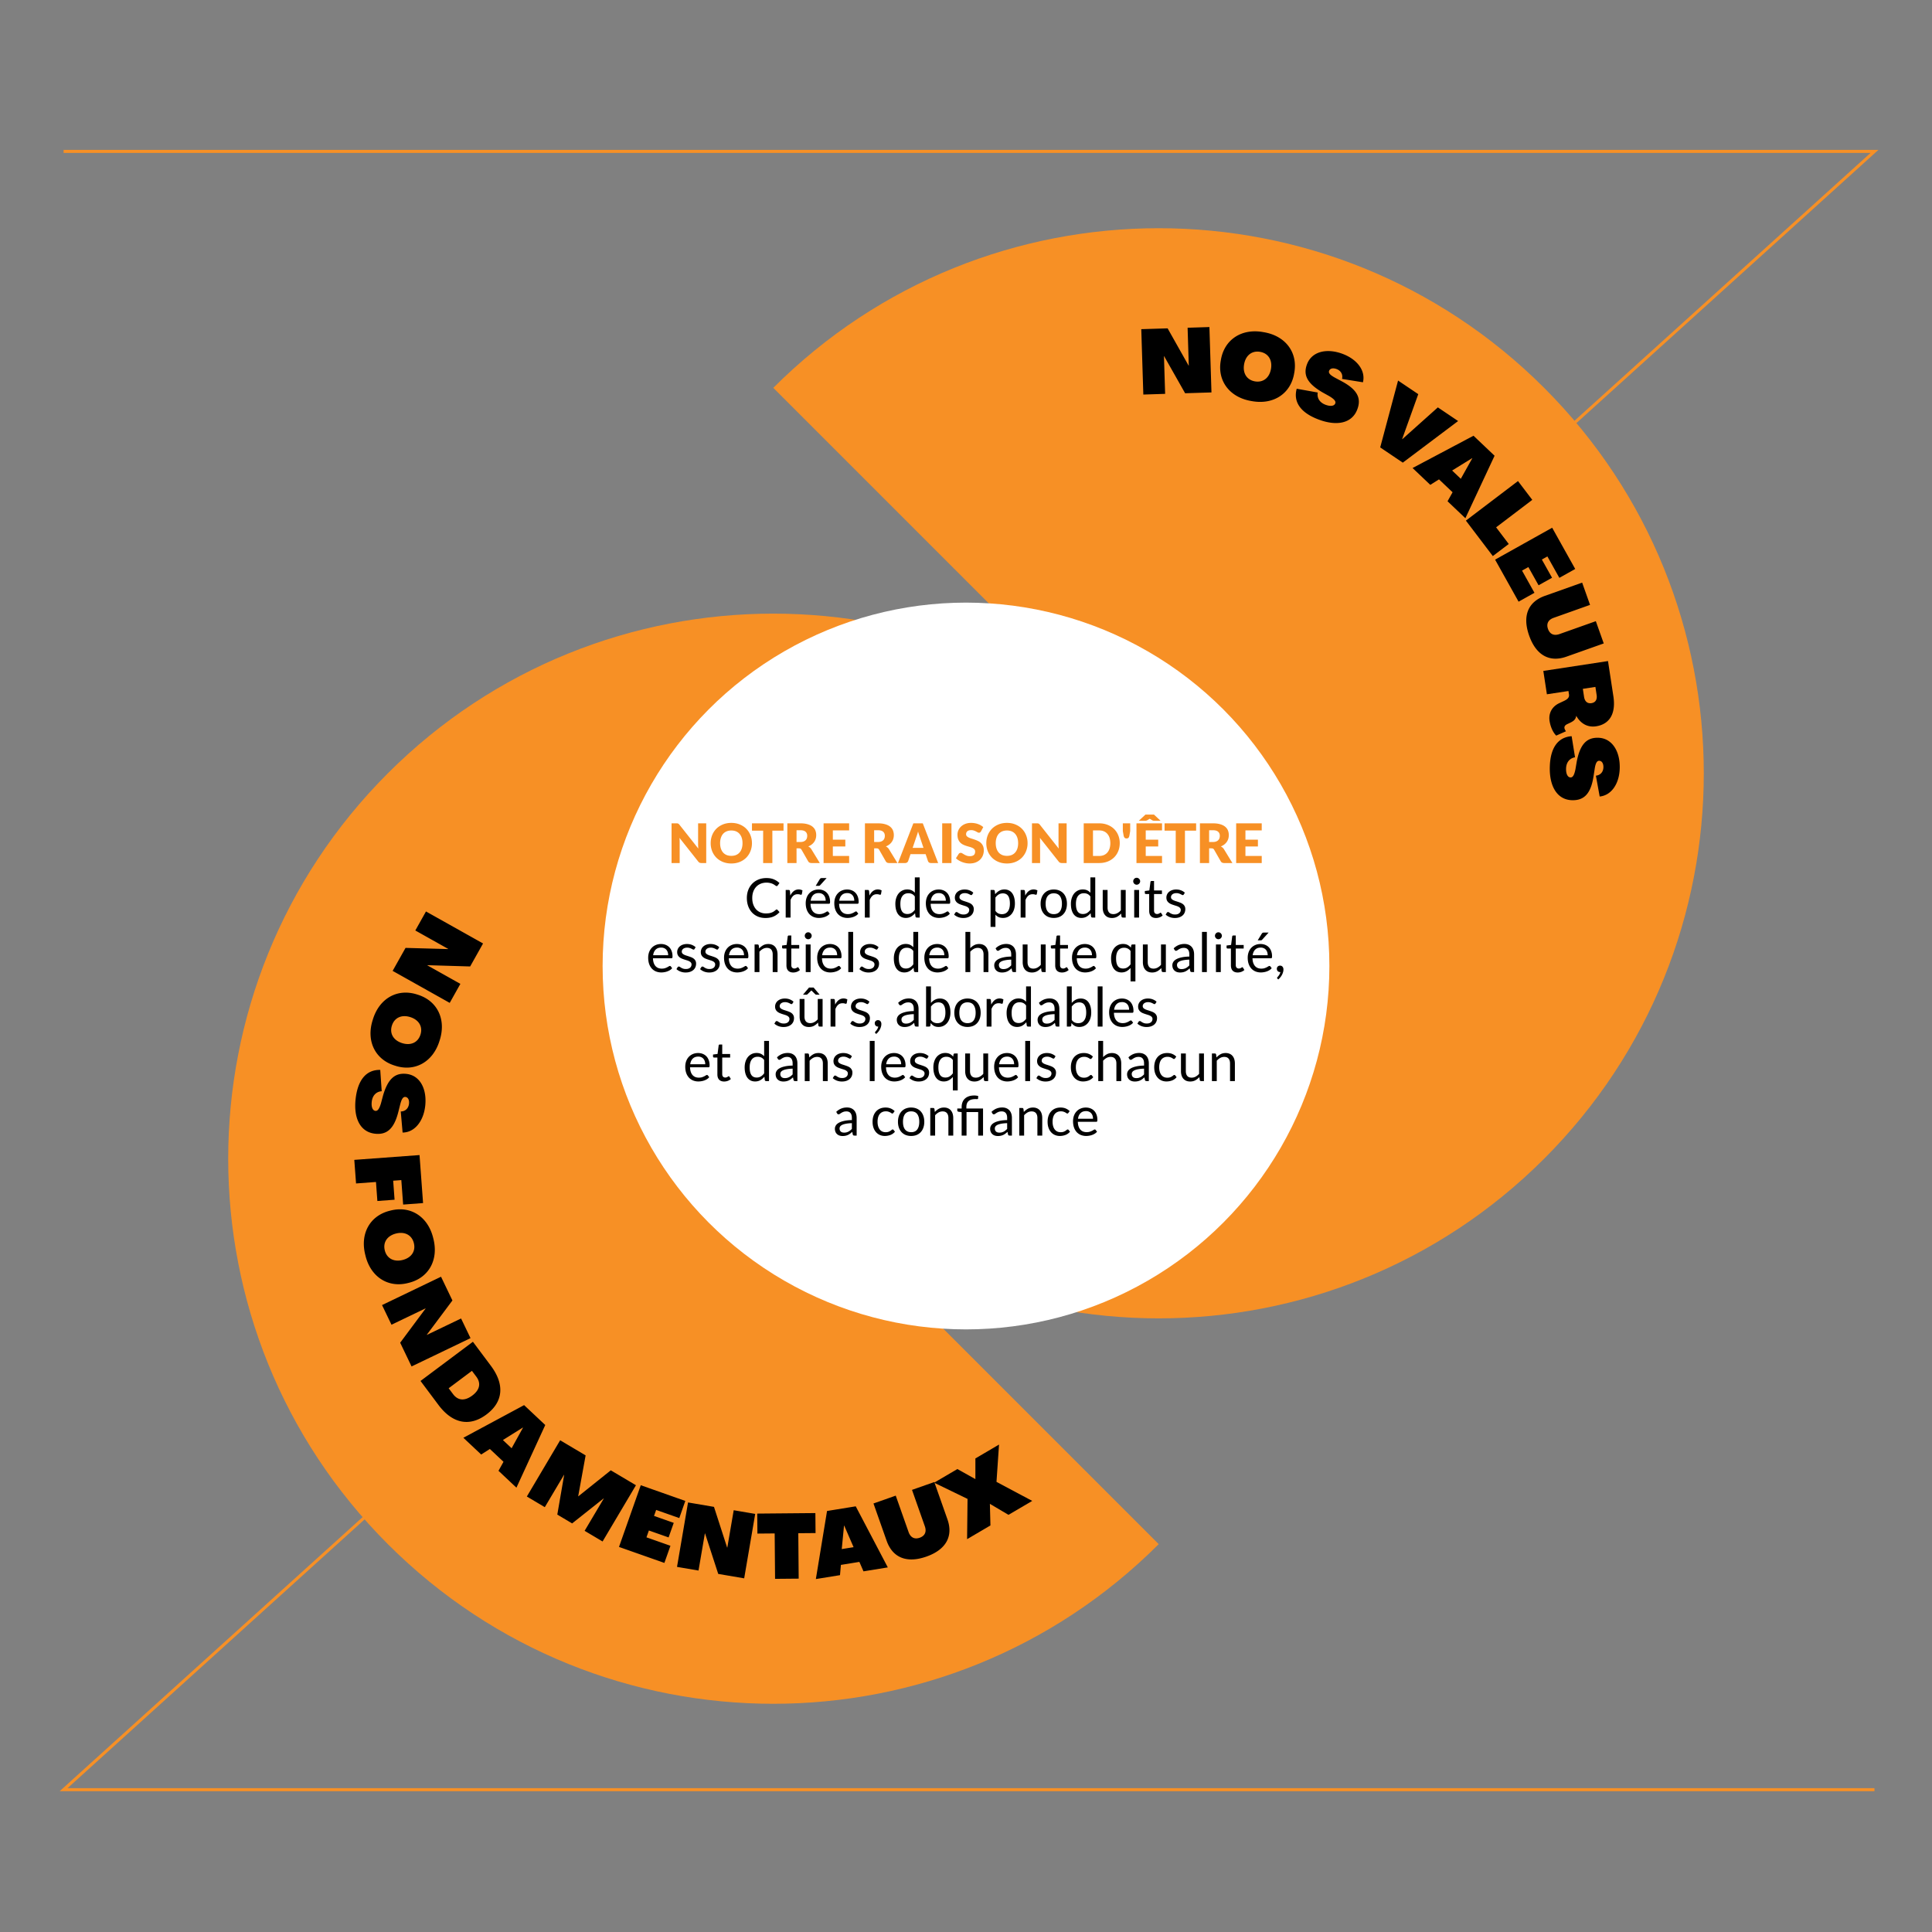 <svg xmlns="http://www.w3.org/2000/svg" fill="none" viewBox="0 0 638 638">
  <rect x="0" y="0" width="638" height="638" fill="#808080" stroke="none"/>
  <path stroke="#F79025" d="M21 50h598L21 591h598"/>
  <path fill="#F79025" fill-rule="evenodd" d="M255.36 128.081c70.295-70.294 184.264-70.294 254.559 0 70.294 70.295 70.294 184.264 0 254.559-70.295 70.294-184.264 70.294-254.559 0l127.28-127.28-127.28-127.279Z" clip-rule="evenodd"/>
  <path fill="#F79025" fill-rule="evenodd" d="M382.64 509.919c-70.295 70.294-184.264 70.294-254.559 0-70.294-70.295-70.294-184.264 0-254.559 70.295-70.294 184.264-70.294 254.559 0L255.36 382.64l127.28 127.279Z" clip-rule="evenodd"/>
  <circle cx="319" cy="319" r="120" fill="#fff"/>
  <path fill="#F79025" d="M223.368 271.887c.132 0 .243.006.333.018.09.012.171.036.243.072.072.03.141.075.207.135.066.06.141.141.225.243l6.228 7.875a16.74 16.74 0 0 1-.054-.729c-.012-.24-.018-.465-.018-.675v-6.939h2.682V285h-1.584a1.46 1.46 0 0 1-.594-.108 1.271 1.271 0 0 1-.468-.396l-6.183-7.812c.018.228.033.453.045.675.012.216.018.42.018.612V285h-2.682v-13.113h1.602Zm24.945 6.552a6.99 6.99 0 0 1-.495 2.646 6.37 6.37 0 0 1-1.377 2.133 6.359 6.359 0 0 1-2.151 1.413c-.834.342-1.761.513-2.781.513-1.02 0-1.95-.171-2.79-.513a6.458 6.458 0 0 1-2.16-1.413 6.486 6.486 0 0 1-1.386-2.133 7.105 7.105 0 0 1-.486-2.646c0-.948.162-1.83.486-2.646a6.385 6.385 0 0 1 1.386-2.124c.6-.6 1.32-1.071 2.16-1.413.84-.342 1.77-.513 2.79-.513s1.947.174 2.781.522c.84.342 1.557.813 2.151 1.413a6.272 6.272 0 0 1 1.377 2.124c.33.816.495 1.695.495 2.637Zm-3.114 0c0-.648-.084-1.23-.252-1.746a3.665 3.665 0 0 0-.729-1.323 3.084 3.084 0 0 0-1.152-.828c-.456-.192-.975-.288-1.557-.288-.588 0-1.113.096-1.575.288a3.165 3.165 0 0 0-1.161.828c-.312.36-.552.801-.72 1.323a5.627 5.627 0 0 0-.252 1.746c0 .654.084 1.242.252 1.764.168.516.408.954.72 1.314.318.36.705.636 1.161.828.462.186.987.279 1.575.279.582 0 1.101-.093 1.557-.279.456-.192.84-.468 1.152-.828.318-.36.561-.798.729-1.314.168-.522.252-1.11.252-1.764Zm13.546-6.552v2.412h-3.69V285h-3.042v-10.701h-3.69v-2.412h10.422Zm4.295 8.262V285h-3.042v-13.113h4.266c.948 0 1.755.099 2.421.297.672.192 1.218.462 1.638.81.426.348.735.759.927 1.233.192.474.288.99.288 1.548 0 .426-.057.828-.171 1.206a3.65 3.65 0 0 1-.513 1.053 3.846 3.846 0 0 1-.828.855 4.318 4.318 0 0 1-1.125.621c.204.102.393.228.567.378.18.15.336.333.468.549l2.79 4.563h-2.754c-.51 0-.876-.192-1.098-.576l-2.178-3.807a.905.905 0 0 0-.342-.36c-.126-.072-.306-.108-.54-.108h-.774Zm0-2.097h1.224c.414 0 .765-.051 1.053-.153.294-.108.534-.255.72-.441.186-.186.321-.402.405-.648.084-.252.126-.522.126-.81 0-.576-.189-1.026-.567-1.35-.372-.324-.951-.486-1.737-.486h-1.224v3.888Zm17.371-6.165v2.34h-5.382v3.06h4.122v2.25h-4.122v3.123h5.382V285h-8.442v-13.113h8.442Zm8.258 8.262V285h-3.042v-13.113h4.266c.948 0 1.755.099 2.421.297.672.192 1.218.462 1.638.81.426.348.735.759.927 1.233.192.474.288.99.288 1.548 0 .426-.057.828-.171 1.206a3.65 3.65 0 0 1-.513 1.053 3.846 3.846 0 0 1-.828.855 4.318 4.318 0 0 1-1.125.621c.204.102.393.228.567.378.18.15.336.333.468.549l2.79 4.563h-2.754c-.51 0-.876-.192-1.098-.576l-2.178-3.807a.905.905 0 0 0-.342-.36c-.126-.072-.306-.108-.54-.108h-.774Zm0-2.097h1.224c.414 0 .765-.051 1.053-.153.294-.108.534-.255.72-.441.186-.186.321-.402.405-.648.084-.252.126-.522.126-.81 0-.576-.189-1.026-.567-1.35-.372-.324-.951-.486-1.737-.486h-1.224v3.888ZM309.802 285h-2.358c-.264 0-.483-.06-.657-.18a.987.987 0 0 1-.351-.477l-.774-2.286h-4.986l-.774 2.286a1.026 1.026 0 0 1-.99.657h-2.376l5.076-13.113h3.114L309.802 285Zm-8.424-5.013h3.582l-1.206-3.591a89.198 89.198 0 0 0-.279-.801 26.503 26.503 0 0 1-.306-1.008c-.096.366-.195.705-.297 1.017a14.56 14.56 0 0 1-.288.81l-1.206 3.573ZM314.199 285h-3.06v-13.113h3.06V285Zm9.744-10.449c-.09.144-.186.252-.288.324a.614.614 0 0 1-.378.108.987.987 0 0 1-.45-.126c-.156-.09-.336-.189-.54-.297a4.044 4.044 0 0 0-.684-.288 2.67 2.67 0 0 0-.882-.135c-.57 0-.996.123-1.278.369-.276.24-.414.567-.414.981 0 .264.084.483.252.657.168.174.387.324.657.45.276.126.588.243.936.351.354.102.714.219 1.08.351.366.126.723.276 1.071.45.354.174.666.396.936.666.276.27.498.6.666.99.168.384.252.849.252 1.395a4.56 4.56 0 0 1-.315 1.701c-.21.528-.516.99-.918 1.386-.396.39-.888.699-1.476.927-.582.222-1.245.333-1.989.333-.408 0-.825-.042-1.251-.126a7.727 7.727 0 0 1-1.224-.351 7.416 7.416 0 0 1-1.116-.549 4.742 4.742 0 0 1-.909-.702l.9-1.422a.79.79 0 0 1 .666-.36c.18 0 .36.057.54.171l.621.378c.234.138.501.264.801.378.3.114.654.171 1.062.171.552 0 .981-.12 1.287-.36.306-.246.459-.633.459-1.161 0-.306-.084-.555-.252-.747a1.937 1.937 0 0 0-.666-.477 5.92 5.92 0 0 0-.927-.333 34.075 34.075 0 0 1-1.071-.315 8.684 8.684 0 0 1-1.071-.432 3.58 3.58 0 0 1-.936-.675 3.264 3.264 0 0 1-.657-1.044c-.168-.42-.252-.936-.252-1.548a3.717 3.717 0 0 1 1.17-2.691 4.235 4.235 0 0 1 1.413-.873c.558-.222 1.197-.333 1.917-.333.402 0 .792.033 1.17.099.384.06.747.153 1.089.279.342.12.66.267.954.441.3.168.567.36.801.576l-.756 1.413Zm15.39 3.888a6.99 6.99 0 0 1-.495 2.646 6.37 6.37 0 0 1-1.377 2.133 6.359 6.359 0 0 1-2.151 1.413c-.834.342-1.761.513-2.781.513-1.02 0-1.95-.171-2.79-.513a6.458 6.458 0 0 1-2.16-1.413 6.486 6.486 0 0 1-1.386-2.133 7.105 7.105 0 0 1-.486-2.646c0-.948.162-1.83.486-2.646a6.385 6.385 0 0 1 1.386-2.124c.6-.6 1.32-1.071 2.16-1.413.84-.342 1.77-.513 2.79-.513s1.947.174 2.781.522c.84.342 1.557.813 2.151 1.413a6.272 6.272 0 0 1 1.377 2.124c.33.816.495 1.695.495 2.637Zm-3.114 0c0-.648-.084-1.23-.252-1.746a3.665 3.665 0 0 0-.729-1.323 3.084 3.084 0 0 0-1.152-.828c-.456-.192-.975-.288-1.557-.288-.588 0-1.113.096-1.575.288a3.165 3.165 0 0 0-1.161.828c-.312.36-.552.801-.72 1.323a5.627 5.627 0 0 0-.252 1.746c0 .654.084 1.242.252 1.764.168.516.408.954.72 1.314.318.36.705.636 1.161.828.462.186.987.279 1.575.279.582 0 1.101-.093 1.557-.279.456-.192.84-.468 1.152-.828.318-.36.561-.798.729-1.314.168-.522.252-1.11.252-1.764Zm6.17-6.552c.132 0 .243.006.333.018.09.012.171.036.243.072.072.03.141.075.207.135.066.06.141.141.225.243l6.228 7.875a16.74 16.74 0 0 1-.054-.729c-.012-.24-.018-.465-.018-.675v-6.939h2.682V285h-1.584a1.46 1.46 0 0 1-.594-.108 1.271 1.271 0 0 1-.468-.396l-6.183-7.812c.018.228.033.453.045.675.012.216.018.42.018.612V285h-2.682v-13.113h1.602Zm27.382 6.552c0 .948-.165 1.824-.495 2.628a6.141 6.141 0 0 1-1.377 2.079 6.347 6.347 0 0 1-2.151 1.368c-.834.324-1.761.486-2.781.486h-5.094v-13.113h5.094c1.02 0 1.947.165 2.781.495.84.33 1.557.786 2.151 1.368a6.026 6.026 0 0 1 1.377 2.079c.33.798.495 1.668.495 2.61Zm-3.114 0c0-.648-.084-1.233-.252-1.755a3.665 3.665 0 0 0-.729-1.323 3.04 3.04 0 0 0-1.152-.837c-.456-.198-.975-.297-1.557-.297h-2.034v8.433h2.034c.582 0 1.101-.096 1.557-.288.456-.198.84-.477 1.152-.837.318-.366.561-.81.729-1.332.168-.522.252-1.11.252-1.764Zm6.564-6.552v2.574l-.252 1.422c-.054.324-.15.573-.288.747-.138.168-.366.252-.684.252-.27 0-.483-.084-.639-.252-.15-.174-.255-.423-.315-.747l-.252-1.422v-2.574h2.43Zm10.514 0v2.34h-5.382v3.06h4.122v2.25h-4.122v3.123h5.382V285h-8.442v-13.113h8.442Zm-.468-.846h-2.106a1.522 1.522 0 0 1-.666-.162l-.666-.405a.352.352 0 0 1-.081-.045.948.948 0 0 0-.081-.054.948.948 0 0 0-.081.054.352.352 0 0 1-.081.045l-.666.405a1.522 1.522 0 0 1-.666.162h-2.106l2.196-2.043h2.808l2.196 2.043Zm11.726.846v2.412h-3.69V285h-3.042v-10.701h-3.69v-2.412h10.422Zm4.295 8.262V285h-3.042v-13.113h4.266c.948 0 1.755.099 2.421.297.672.192 1.218.462 1.638.81.426.348.735.759.927 1.233.192.474.288.99.288 1.548 0 .426-.057.828-.171 1.206a3.65 3.65 0 0 1-.513 1.053 3.846 3.846 0 0 1-.828.855 4.318 4.318 0 0 1-1.125.621c.204.102.393.228.567.378.18.15.336.333.468.549l2.79 4.563h-2.754c-.51 0-.876-.192-1.098-.576l-2.178-3.807a.905.905 0 0 0-.342-.36c-.126-.072-.306-.108-.54-.108h-.774Zm0-2.097h1.224c.414 0 .765-.051 1.053-.153.294-.108.534-.255.72-.441.186-.186.321-.402.405-.648.084-.252.126-.522.126-.81 0-.576-.189-1.026-.567-1.35-.372-.324-.951-.486-1.737-.486h-1.224v3.888Zm17.371-6.165v2.34h-5.382v3.06h4.122v2.25h-4.122v3.123h5.382V285h-8.442v-13.113h8.442Z"/>
  <path fill="#000" d="M256.478 300.336c.096 0 .183.039.261.117l.684.747a5.507 5.507 0 0 1-1.926 1.431c-.75.342-1.656.513-2.718.513-.93 0-1.773-.159-2.529-.477a5.622 5.622 0 0 1-1.935-1.35 6.152 6.152 0 0 1-1.242-2.088c-.294-.81-.441-1.701-.441-2.673s.156-1.863.468-2.673a6.163 6.163 0 0 1 1.332-2.088 5.897 5.897 0 0 1 2.043-1.35c.798-.324 1.677-.486 2.637-.486.948 0 1.764.147 2.448.441.69.294 1.302.693 1.836 1.197l-.567.801a.702.702 0 0 1-.144.153.422.422 0 0 1-.234.054.495.495 0 0 1-.252-.081l-.306-.216a6.7 6.7 0 0 0-.423-.27 3.707 3.707 0 0 0-.576-.27 4.49 4.49 0 0 0-.774-.207 5.125 5.125 0 0 0-1.017-.09c-.69 0-1.323.12-1.899.36a4.2 4.2 0 0 0-1.476 1.008 4.661 4.661 0 0 0-.972 1.602c-.228.63-.342 1.335-.342 2.115 0 .804.114 1.521.342 2.151.234.63.549 1.164.945 1.602.402.432.876.762 1.422.99a4.531 4.531 0 0 0 1.764.342c.384 0 .729-.021 1.035-.063a4.36 4.36 0 0 0 .846-.216c.264-.096.507-.216.729-.36.228-.15.456-.327.684-.531.102-.09.201-.135.297-.135Zm2.981 2.664v-9.117h.918c.174 0 .294.033.36.099s.111.18.135.342l.108 1.422c.312-.636.696-1.131 1.152-1.485a2.56 2.56 0 0 1 1.62-.54c.252 0 .48.03.684.09.204.054.393.132.567.234l-.207 1.197c-.042.15-.135.225-.279.225-.084 0-.213-.027-.387-.081-.174-.06-.417-.09-.729-.09-.558 0-1.026.162-1.404.486-.372.324-.684.795-.936 1.413V303h-1.602Zm10.868-9.261c.546 0 1.05.093 1.512.279.462.18.861.444 1.197.792.336.342.597.768.783 1.278.192.504.288 1.08.288 1.728 0 .252-.027.42-.081.504-.054.084-.156.126-.306.126h-6.066c.012.576.09 1.077.234 1.503.144.426.342.783.594 1.071.252.282.552.495.9.639a3.15 3.15 0 0 0 1.17.207c.402 0 .747-.045 1.035-.135a5.184 5.184 0 0 0 1.278-.603c.144-.096.267-.144.369-.144.132 0 .234.051.306.153l.45.585a3.13 3.13 0 0 1-.711.63 4.533 4.533 0 0 1-.891.432 5.255 5.255 0 0 1-.972.252c-.336.06-.669.09-.999.09a4.73 4.73 0 0 1-1.746-.315 3.954 3.954 0 0 1-1.377-.936 4.378 4.378 0 0 1-.9-1.53c-.216-.606-.324-1.302-.324-2.088 0-.636.096-1.23.288-1.782.198-.552.48-1.029.846-1.431a3.797 3.797 0 0 1 1.341-.954c.528-.234 1.122-.351 1.782-.351Zm.036 1.179c-.774 0-1.383.225-1.827.675-.444.444-.72 1.062-.828 1.854h4.959c0-.372-.051-.711-.153-1.017a2.225 2.225 0 0 0-.45-.801 1.937 1.937 0 0 0-.729-.522 2.361 2.361 0 0 0-.972-.189Zm2.61-4.959-2.097 2.322a.91.91 0 0 1-.252.198.736.736 0 0 1-.306.054h-.954l1.332-2.178a.88.88 0 0 1 .27-.297c.102-.066.249-.099.441-.099h1.566Zm6.794 3.78c.546 0 1.05.093 1.512.279.462.18.861.444 1.197.792.336.342.597.768.783 1.278.192.504.288 1.08.288 1.728 0 .252-.027.42-.081.504-.054.084-.156.126-.306.126h-6.066c.012.576.09 1.077.234 1.503.144.426.342.783.594 1.071.252.282.552.495.9.639a3.15 3.15 0 0 0 1.17.207c.402 0 .747-.045 1.035-.135a5.184 5.184 0 0 0 1.278-.603c.144-.096.267-.144.369-.144.132 0 .234.051.306.153l.45.585a3.13 3.13 0 0 1-.711.63 4.533 4.533 0 0 1-.891.432 5.255 5.255 0 0 1-.972.252c-.336.06-.669.09-.999.09a4.73 4.73 0 0 1-1.746-.315 3.954 3.954 0 0 1-1.377-.936 4.378 4.378 0 0 1-.9-1.53c-.216-.606-.324-1.302-.324-2.088 0-.636.096-1.23.288-1.782.198-.552.48-1.029.846-1.431a3.797 3.797 0 0 1 1.341-.954c.528-.234 1.122-.351 1.782-.351Zm.036 1.179c-.774 0-1.383.225-1.827.675-.444.444-.72 1.062-.828 1.854h4.959c0-.372-.051-.711-.153-1.017a2.225 2.225 0 0 0-.45-.801 1.937 1.937 0 0 0-.729-.522 2.361 2.361 0 0 0-.972-.189Zm5.794 8.082v-9.117h.918c.174 0 .294.033.36.099s.111.18.135.342l.108 1.422c.312-.636.696-1.131 1.152-1.485a2.56 2.56 0 0 1 1.62-.54c.252 0 .48.03.684.09.204.054.393.132.567.234l-.207 1.197c-.042.15-.135.225-.279.225-.084 0-.213-.027-.387-.081-.174-.06-.417-.09-.729-.09-.558 0-1.026.162-1.404.486-.372.324-.684.795-.936 1.413V303h-1.602Zm17.157 0c-.228 0-.372-.111-.432-.333l-.144-1.107c-.39.474-.837.855-1.341 1.143-.498.282-1.071.423-1.719.423-.522 0-.996-.099-1.422-.297a2.991 2.991 0 0 1-1.089-.891c-.3-.39-.531-.876-.693-1.458-.162-.582-.243-1.251-.243-2.007 0-.672.09-1.296.27-1.872.18-.582.438-1.086.774-1.512a3.645 3.645 0 0 1 1.242-.999c.486-.246 1.038-.369 1.656-.369.558 0 1.035.096 1.431.288.396.186.75.45 1.062.792v-5.058h1.602V303h-.954Zm-3.105-1.17c.522 0 .978-.12 1.368-.36.396-.24.759-.579 1.089-1.017v-4.41c-.294-.396-.618-.672-.972-.828a2.718 2.718 0 0 0-1.161-.243c-.852 0-1.506.303-1.962.909-.456.606-.684 1.47-.684 2.592 0 .594.051 1.104.153 1.53.102.42.252.768.45 1.044.198.27.441.468.729.594.288.126.618.189.99.189Zm10.352-8.091c.546 0 1.05.093 1.512.279.462.18.861.444 1.197.792.336.342.597.768.783 1.278.192.504.288 1.08.288 1.728 0 .252-.027.42-.081.504-.054.084-.156.126-.306.126h-6.066c.012.576.09 1.077.234 1.503.144.426.342.783.594 1.071.252.282.552.495.9.639a3.15 3.15 0 0 0 1.17.207c.402 0 .747-.045 1.035-.135a5.184 5.184 0 0 0 1.278-.603c.144-.096.267-.144.369-.144.132 0 .234.051.306.153l.45.585a3.13 3.13 0 0 1-.711.63 4.533 4.533 0 0 1-.891.432 5.255 5.255 0 0 1-.972.252c-.336.06-.669.09-.999.09a4.73 4.73 0 0 1-1.746-.315 3.954 3.954 0 0 1-1.377-.936 4.378 4.378 0 0 1-.9-1.53c-.216-.606-.324-1.302-.324-2.088 0-.636.096-1.23.288-1.782.198-.552.48-1.029.846-1.431a3.797 3.797 0 0 1 1.341-.954c.528-.234 1.122-.351 1.782-.351Zm.036 1.179c-.774 0-1.383.225-1.827.675-.444.444-.72 1.062-.828 1.854h4.959c0-.372-.051-.711-.153-1.017a2.225 2.225 0 0 0-.45-.801 1.937 1.937 0 0 0-.729-.522 2.361 2.361 0 0 0-.972-.189Zm11.015.468a.355.355 0 0 1-.333.198.627.627 0 0 1-.306-.099 5.385 5.385 0 0 0-.423-.216 3.227 3.227 0 0 0-.585-.225 2.702 2.702 0 0 0-.81-.108c-.27 0-.513.036-.729.108a1.739 1.739 0 0 0-.558.279c-.15.12-.267.261-.351.423a1.13 1.13 0 0 0-.117.513c0 .234.066.429.198.585.138.156.318.291.54.405.222.114.474.216.756.306.282.084.57.177.864.279.3.096.591.204.873.324.282.12.534.27.756.45.222.18.399.402.531.666.138.258.207.57.207.936 0 .42-.075.81-.225 1.17-.15.354-.372.663-.666.927a3.255 3.255 0 0 1-1.08.612c-.426.15-.918.225-1.476.225a4.664 4.664 0 0 1-1.728-.306 4.45 4.45 0 0 1-1.314-.801l.378-.612a.55.55 0 0 1 .171-.18.48.48 0 0 1 .261-.063c.108 0 .222.042.342.126.12.084.264.177.432.279.174.102.381.195.621.279.246.084.552.126.918.126.312 0 .585-.039.819-.117.234-.084.429-.195.585-.333.156-.138.27-.297.342-.477.078-.18.117-.372.117-.576a.924.924 0 0 0-.207-.621 1.579 1.579 0 0 0-.531-.423 3.91 3.91 0 0 0-.765-.306l-.873-.279a11.76 11.76 0 0 1-.873-.324 3.205 3.205 0 0 1-.756-.468 2.168 2.168 0 0 1-.54-.684c-.132-.276-.198-.609-.198-.999 0-.348.072-.681.216-.999.144-.324.354-.606.63-.846a3.058 3.058 0 0 1 1.017-.585 4.07 4.07 0 0 1 1.377-.216c.6 0 1.137.096 1.611.288.48.186.894.444 1.242.774l-.36.585Zm6.065 10.701v-12.204h.954c.228 0 .372.111.432.333l.135 1.08c.39-.474.834-.855 1.332-1.143.504-.288 1.083-.432 1.737-.432.522 0 .996.102 1.422.306.426.198.789.495 1.089.891.3.39.531.876.693 1.458.162.582.243 1.251.243 2.007 0 .672-.09 1.299-.27 1.881a4.63 4.63 0 0 1-.774 1.503c-.336.42-.75.753-1.242.999-.486.24-1.035.36-1.647.36-.564 0-1.047-.093-1.449-.279a3.27 3.27 0 0 1-1.053-.792v4.032h-1.602Zm4.059-11.07c-.522 0-.981.12-1.377.36-.39.24-.75.579-1.08 1.017v4.41c.294.396.615.675.963.837a2.8 2.8 0 0 0 1.179.243c.846 0 1.497-.303 1.953-.909.456-.606.684-1.47.684-2.592 0-.594-.054-1.104-.162-1.53-.102-.426-.252-.774-.45-1.044a1.757 1.757 0 0 0-.729-.603 2.425 2.425 0 0 0-.981-.189Zm5.872 7.983v-9.117h.918c.174 0 .294.033.36.099s.111.18.135.342l.108 1.422c.312-.636.696-1.131 1.152-1.485a2.56 2.56 0 0 1 1.62-.54c.252 0 .48.03.684.09.204.054.393.132.567.234l-.207 1.197c-.042.15-.135.225-.279.225-.084 0-.213-.027-.387-.081-.174-.06-.417-.09-.729-.09-.558 0-1.026.162-1.404.486-.372.324-.684.795-.936 1.413V303h-1.602Zm10.95-9.261c.666 0 1.266.111 1.8.333.54.222.996.537 1.368.945.378.408.666.903.864 1.485.204.576.306 1.221.306 1.935 0 .72-.102 1.368-.306 1.944a4.102 4.102 0 0 1-.864 1.476 3.754 3.754 0 0 1-1.368.945c-.534.216-1.134.324-1.8.324a4.832 4.832 0 0 1-1.809-.324 3.857 3.857 0 0 1-1.368-.945 4.208 4.208 0 0 1-.873-1.476c-.204-.576-.306-1.224-.306-1.944 0-.714.102-1.359.306-1.935a4.195 4.195 0 0 1 .873-1.485 3.857 3.857 0 0 1 1.368-.945 4.717 4.717 0 0 1 1.809-.333Zm0 8.136c.9 0 1.572-.3 2.016-.9.444-.606.666-1.449.666-2.529 0-1.086-.222-1.932-.666-2.538-.444-.606-1.116-.909-2.016-.909-.456 0-.852.078-1.188.234a2.261 2.261 0 0 0-.846.675c-.222.294-.39.657-.504 1.089a5.912 5.912 0 0 0-.162 1.449c0 .54.054 1.023.162 1.449.114.426.282.786.504 1.08.228.288.51.51.846.666.336.156.732.234 1.188.234ZM360.727 303c-.228 0-.372-.111-.432-.333l-.144-1.107c-.39.474-.837.855-1.341 1.143-.498.282-1.071.423-1.719.423-.522 0-.996-.099-1.422-.297a2.991 2.991 0 0 1-1.089-.891c-.3-.39-.531-.876-.693-1.458-.162-.582-.243-1.251-.243-2.007 0-.672.09-1.296.27-1.872.18-.582.438-1.086.774-1.512a3.645 3.645 0 0 1 1.242-.999c.486-.246 1.038-.369 1.656-.369.558 0 1.035.096 1.431.288.396.186.75.45 1.062.792v-5.058h1.602V303h-.954Zm-3.105-1.17c.522 0 .978-.12 1.368-.36.396-.24.759-.579 1.089-1.017v-4.41c-.294-.396-.618-.672-.972-.828a2.718 2.718 0 0 0-1.161-.243c-.852 0-1.506.303-1.962.909-.456.606-.684 1.47-.684 2.592 0 .594.051 1.104.153 1.53.102.42.252.768.45 1.044.198.27.441.468.729.594.288.126.618.189.99.189Zm8.129-7.947v5.814c0 .69.159 1.224.477 1.602.318.378.798.567 1.44.567.468 0 .909-.111 1.323-.333a4.115 4.115 0 0 0 1.143-.927v-6.723h1.602V303h-.954c-.228 0-.372-.111-.432-.333l-.126-.981c-.396.438-.84.792-1.332 1.062-.492.264-1.056.396-1.692.396-.498 0-.939-.081-1.323-.243a2.668 2.668 0 0 1-.954-.702 3.015 3.015 0 0 1-.585-1.089 4.97 4.97 0 0 1-.189-1.413v-5.814h1.602Zm10.398 0V303h-1.602v-9.117h1.602Zm.36-2.862c0 .156-.033.303-.099.441-.06.132-.144.252-.252.36a1.154 1.154 0 0 1-.36.243c-.138.06-.285.09-.441.09-.156 0-.303-.03-.441-.09a1.313 1.313 0 0 1-.36-.243 1.313 1.313 0 0 1-.243-.36 1.094 1.094 0 0 1-.09-.441c0-.156.03-.303.09-.441.06-.144.141-.267.243-.369a1.094 1.094 0 0 1 .801-.342 1.094 1.094 0 0 1 .801.342c.108.102.192.225.252.369.066.138.099.285.099.441Zm5.226 12.123c-.72 0-1.275-.201-1.665-.603-.384-.402-.576-.981-.576-1.737v-5.58h-1.098a.371.371 0 0 1-.243-.081c-.066-.06-.099-.15-.099-.27v-.639l1.494-.189.369-2.817a.323.323 0 0 1 .117-.216.36.36 0 0 1 .252-.09h.81v3.141h2.61v1.161h-2.61v5.472c0 .384.093.669.279.855a.974.974 0 0 0 .72.279c.168 0 .312-.021.432-.063.126-.048.234-.099.324-.153.09-.054.165-.102.225-.144.066-.048.123-.072.171-.072.084 0 .159.051.225.153l.468.765a3.043 3.043 0 0 1-.999.612c-.39.144-.792.216-1.206.216Zm9.172-7.758a.355.355 0 0 1-.333.198.627.627 0 0 1-.306-.099 5.385 5.385 0 0 0-.423-.216 3.227 3.227 0 0 0-.585-.225 2.702 2.702 0 0 0-.81-.108c-.27 0-.513.036-.729.108a1.739 1.739 0 0 0-.558.279c-.15.12-.267.261-.351.423a1.13 1.13 0 0 0-.117.513c0 .234.066.429.198.585.138.156.318.291.54.405.222.114.474.216.756.306.282.084.57.177.864.279.3.096.591.204.873.324.282.12.534.27.756.45.222.18.399.402.531.666.138.258.207.57.207.936 0 .42-.075.81-.225 1.17-.15.354-.372.663-.666.927a3.255 3.255 0 0 1-1.08.612c-.426.15-.918.225-1.476.225a4.664 4.664 0 0 1-1.728-.306 4.45 4.45 0 0 1-1.314-.801l.378-.612a.55.55 0 0 1 .171-.18.48.48 0 0 1 .261-.063c.108 0 .222.042.342.126.12.084.264.177.432.279.174.102.381.195.621.279.246.084.552.126.918.126.312 0 .585-.039.819-.117.234-.084.429-.195.585-.333.156-.138.27-.297.342-.477.078-.18.117-.372.117-.576a.924.924 0 0 0-.207-.621 1.579 1.579 0 0 0-.531-.423 3.91 3.91 0 0 0-.765-.306l-.873-.279a11.76 11.76 0 0 1-.873-.324 3.205 3.205 0 0 1-.756-.468 2.168 2.168 0 0 1-.54-.684c-.132-.276-.198-.609-.198-.999 0-.348.072-.681.216-.999.144-.324.354-.606.63-.846a3.058 3.058 0 0 1 1.017-.585 4.07 4.07 0 0 1 1.377-.216c.6 0 1.137.096 1.611.288.48.186.894.444 1.242.774l-.36.585Zm-172.602 16.353c.546 0 1.05.093 1.512.279.462.18.861.444 1.197.792.336.342.597.768.783 1.278.192.504.288 1.08.288 1.728 0 .252-.027.42-.081.504-.054.084-.156.126-.306.126h-6.066c.012.576.09 1.077.234 1.503.144.426.342.783.594 1.071.252.282.552.495.9.639a3.15 3.15 0 0 0 1.17.207c.402 0 .747-.045 1.035-.135a5.184 5.184 0 0 0 1.278-.603c.144-.096.267-.144.369-.144.132 0 .234.051.306.153l.45.585a3.13 3.13 0 0 1-.711.63 4.533 4.533 0 0 1-.891.432 5.255 5.255 0 0 1-.972.252c-.336.06-.669.09-.999.09a4.73 4.73 0 0 1-1.746-.315 3.954 3.954 0 0 1-1.377-.936 4.378 4.378 0 0 1-.9-1.53c-.216-.606-.324-1.302-.324-2.088 0-.636.096-1.23.288-1.782.198-.552.48-1.029.846-1.431a3.797 3.797 0 0 1 1.341-.954c.528-.234 1.122-.351 1.782-.351Zm.036 1.179c-.774 0-1.383.225-1.827.675-.444.444-.72 1.062-.828 1.854h4.959c0-.372-.051-.711-.153-1.017a2.225 2.225 0 0 0-.45-.801 1.937 1.937 0 0 0-.729-.522 2.361 2.361 0 0 0-.972-.189Zm11.014.468a.355.355 0 0 1-.333.198.627.627 0 0 1-.306-.099 5.385 5.385 0 0 0-.423-.216 3.227 3.227 0 0 0-.585-.225 2.702 2.702 0 0 0-.81-.108c-.27 0-.513.036-.729.108a1.739 1.739 0 0 0-.558.279c-.15.12-.267.261-.351.423a1.13 1.13 0 0 0-.117.513c0 .234.066.429.198.585.138.156.318.291.54.405.222.114.474.216.756.306.282.084.57.177.864.279.3.096.591.204.873.324.282.12.534.27.756.45.222.18.399.402.531.666.138.258.207.57.207.936 0 .42-.075.81-.225 1.17-.15.354-.372.663-.666.927a3.255 3.255 0 0 1-1.08.612c-.426.15-.918.225-1.476.225a4.664 4.664 0 0 1-1.728-.306 4.45 4.45 0 0 1-1.314-.801l.378-.612a.55.55 0 0 1 .171-.18.48.48 0 0 1 .261-.063c.108 0 .222.042.342.126.12.084.264.177.432.279.174.102.381.195.621.279.246.084.552.126.918.126.312 0 .585-.039.819-.117.234-.084.429-.195.585-.333.156-.138.27-.297.342-.477.078-.18.117-.372.117-.576a.924.924 0 0 0-.207-.621 1.579 1.579 0 0 0-.531-.423 3.91 3.91 0 0 0-.765-.306l-.873-.279a11.76 11.76 0 0 1-.873-.324 3.205 3.205 0 0 1-.756-.468 2.168 2.168 0 0 1-.54-.684c-.132-.276-.198-.609-.198-.999 0-.348.072-.681.216-.999.144-.324.354-.606.63-.846a3.058 3.058 0 0 1 1.017-.585 4.07 4.07 0 0 1 1.377-.216c.6 0 1.137.096 1.611.288.48.186.894.444 1.242.774l-.36.585Zm7.805 0a.355.355 0 0 1-.333.198.627.627 0 0 1-.306-.099 5.385 5.385 0 0 0-.423-.216 3.227 3.227 0 0 0-.585-.225 2.702 2.702 0 0 0-.81-.108c-.27 0-.513.036-.729.108a1.739 1.739 0 0 0-.558.279c-.15.12-.267.261-.351.423a1.13 1.13 0 0 0-.117.513c0 .234.066.429.198.585.138.156.318.291.54.405.222.114.474.216.756.306.282.084.57.177.864.279.3.096.591.204.873.324.282.12.534.27.756.45.222.18.399.402.531.666.138.258.207.57.207.936 0 .42-.075.81-.225 1.17-.15.354-.372.663-.666.927a3.255 3.255 0 0 1-1.08.612c-.426.15-.918.225-1.476.225a4.664 4.664 0 0 1-1.728-.306 4.45 4.45 0 0 1-1.314-.801l.378-.612a.55.55 0 0 1 .171-.18.48.48 0 0 1 .261-.063c.108 0 .222.042.342.126.12.084.264.177.432.279.174.102.381.195.621.279.246.084.552.126.918.126.312 0 .585-.039.819-.117.234-.084.429-.195.585-.333.156-.138.27-.297.342-.477.078-.18.117-.372.117-.576a.924.924 0 0 0-.207-.621 1.579 1.579 0 0 0-.531-.423 3.91 3.91 0 0 0-.765-.306l-.873-.279a11.76 11.76 0 0 1-.873-.324 3.205 3.205 0 0 1-.756-.468 2.168 2.168 0 0 1-.54-.684c-.132-.276-.198-.609-.198-.999 0-.348.072-.681.216-.999.144-.324.354-.606.63-.846a3.058 3.058 0 0 1 1.017-.585 4.07 4.07 0 0 1 1.377-.216c.6 0 1.137.096 1.611.288.48.186.894.444 1.242.774l-.36.585Zm6.194-1.647c.546 0 1.05.093 1.512.279.462.18.861.444 1.197.792.336.342.597.768.783 1.278.192.504.288 1.08.288 1.728 0 .252-.027.42-.081.504-.054.084-.156.126-.306.126h-6.066c.012.576.09 1.077.234 1.503.144.426.342.783.594 1.071.252.282.552.495.9.639a3.15 3.15 0 0 0 1.17.207c.402 0 .747-.045 1.035-.135a5.184 5.184 0 0 0 1.278-.603c.144-.096.267-.144.369-.144.132 0 .234.051.306.153l.45.585a3.13 3.13 0 0 1-.711.63 4.533 4.533 0 0 1-.891.432 5.255 5.255 0 0 1-.972.252c-.336.06-.669.09-.999.09a4.73 4.73 0 0 1-1.746-.315 3.954 3.954 0 0 1-1.377-.936 4.378 4.378 0 0 1-.9-1.53c-.216-.606-.324-1.302-.324-2.088 0-.636.096-1.23.288-1.782.198-.552.48-1.029.846-1.431a3.797 3.797 0 0 1 1.341-.954c.528-.234 1.122-.351 1.782-.351Zm.036 1.179c-.774 0-1.383.225-1.827.675-.444.444-.72 1.062-.828 1.854h4.959c0-.372-.051-.711-.153-1.017a2.225 2.225 0 0 0-.45-.801 1.937 1.937 0 0 0-.729-.522 2.361 2.361 0 0 0-.972-.189Zm5.794 8.082v-9.117h.954c.228 0 .372.111.432.333l.126.99a5.155 5.155 0 0 1 1.323-1.062c.492-.27 1.059-.405 1.701-.405.498 0 .936.084 1.314.252.384.162.702.396.954.702.258.3.453.663.585 1.089.132.426.198.897.198 1.413V321h-1.602v-5.805c0-.69-.159-1.224-.477-1.602-.312-.384-.792-.576-1.44-.576-.474 0-.918.114-1.332.342a4.403 4.403 0 0 0-1.134.927V321h-1.602Zm12.765.144c-.72 0-1.275-.201-1.665-.603-.384-.402-.576-.981-.576-1.737v-5.58h-1.098a.371.371 0 0 1-.243-.081c-.066-.06-.099-.15-.099-.27v-.639l1.494-.189.369-2.817a.323.323 0 0 1 .117-.216.36.36 0 0 1 .252-.09h.81v3.141h2.61v1.161h-2.61v5.472c0 .384.093.669.279.855a.974.974 0 0 0 .72.279c.168 0 .312-.021.432-.063.126-.048.234-.099.324-.153.09-.054.165-.102.225-.144.066-.048.123-.072.171-.072.084 0 .159.051.225.153l.468.765a3.043 3.043 0 0 1-.999.612c-.39.144-.792.216-1.206.216Zm5.734-9.261V321h-1.602v-9.117h1.602Zm.36-2.862c0 .156-.033.303-.099.441-.06.132-.144.252-.252.36a1.154 1.154 0 0 1-.36.243c-.138.06-.285.09-.441.09-.156 0-.303-.03-.441-.09a1.313 1.313 0 0 1-.36-.243 1.313 1.313 0 0 1-.243-.36 1.094 1.094 0 0 1-.09-.441c0-.156.03-.303.09-.441.06-.144.141-.267.243-.369a1.094 1.094 0 0 1 .801-.342 1.094 1.094 0 0 1 .801.342c.108.102.192.225.252.369.066.138.099.285.099.441Zm6.072 2.718c.546 0 1.05.093 1.512.279.462.18.861.444 1.197.792.336.342.597.768.783 1.278.192.504.288 1.08.288 1.728 0 .252-.027.42-.081.504-.054.084-.156.126-.306.126h-6.066c.012.576.09 1.077.234 1.503.144.426.342.783.594 1.071.252.282.552.495.9.639a3.15 3.15 0 0 0 1.17.207c.402 0 .747-.045 1.035-.135a5.184 5.184 0 0 0 1.278-.603c.144-.096.267-.144.369-.144.132 0 .234.051.306.153l.45.585a3.13 3.13 0 0 1-.711.63 4.533 4.533 0 0 1-.891.432 5.255 5.255 0 0 1-.972.252c-.336.06-.669.09-.999.09a4.73 4.73 0 0 1-1.746-.315 3.954 3.954 0 0 1-1.377-.936 4.378 4.378 0 0 1-.9-1.53c-.216-.606-.324-1.302-.324-2.088 0-.636.096-1.23.288-1.782.198-.552.48-1.029.846-1.431a3.797 3.797 0 0 1 1.341-.954c.528-.234 1.122-.351 1.782-.351Zm.036 1.179c-.774 0-1.383.225-1.827.675-.444.444-.72 1.062-.828 1.854h4.959c0-.372-.051-.711-.153-1.017a2.225 2.225 0 0 0-.45-.801 1.937 1.937 0 0 0-.729-.522 2.361 2.361 0 0 0-.972-.189Zm7.577-5.175V321h-1.602v-13.257h1.602Zm8.043 5.643a.355.355 0 0 1-.333.198.627.627 0 0 1-.306-.099 5.385 5.385 0 0 0-.423-.216 3.227 3.227 0 0 0-.585-.225 2.702 2.702 0 0 0-.81-.108c-.27 0-.513.036-.729.108a1.739 1.739 0 0 0-.558.279c-.15.12-.267.261-.351.423a1.13 1.13 0 0 0-.117.513c0 .234.066.429.198.585.138.156.318.291.54.405.222.114.474.216.756.306.282.084.57.177.864.279.3.096.591.204.873.324.282.12.534.27.756.45.222.18.399.402.531.666.138.258.207.57.207.936 0 .42-.075.81-.225 1.17-.15.354-.372.663-.666.927a3.255 3.255 0 0 1-1.08.612c-.426.15-.918.225-1.476.225a4.664 4.664 0 0 1-1.728-.306 4.45 4.45 0 0 1-1.314-.801l.378-.612a.55.55 0 0 1 .171-.18.48.48 0 0 1 .261-.063c.108 0 .222.042.342.126.12.084.264.177.432.279.174.102.381.195.621.279.246.084.552.126.918.126.312 0 .585-.039.819-.117.234-.084.429-.195.585-.333.156-.138.27-.297.342-.477.078-.18.117-.372.117-.576a.924.924 0 0 0-.207-.621 1.579 1.579 0 0 0-.531-.423 3.91 3.91 0 0 0-.765-.306l-.873-.279a11.76 11.76 0 0 1-.873-.324 3.205 3.205 0 0 1-.756-.468 2.168 2.168 0 0 1-.54-.684c-.132-.276-.198-.609-.198-.999 0-.348.072-.681.216-.999.144-.324.354-.606.63-.846a3.058 3.058 0 0 1 1.017-.585 4.07 4.07 0 0 1 1.377-.216c.6 0 1.137.096 1.611.288.48.186.894.444 1.242.774l-.36.585ZM302.253 321c-.228 0-.372-.111-.432-.333l-.144-1.107c-.39.474-.837.855-1.341 1.143-.498.282-1.071.423-1.719.423-.522 0-.996-.099-1.422-.297a2.991 2.991 0 0 1-1.089-.891c-.3-.39-.531-.876-.693-1.458-.162-.582-.243-1.251-.243-2.007 0-.672.09-1.296.27-1.872.18-.582.438-1.086.774-1.512a3.645 3.645 0 0 1 1.242-.999c.486-.246 1.038-.369 1.656-.369.558 0 1.035.096 1.431.288.396.186.75.45 1.062.792v-5.058h1.602V321h-.954Zm-3.105-1.17c.522 0 .978-.12 1.368-.36.396-.24.759-.579 1.089-1.017v-4.41c-.294-.396-.618-.672-.972-.828a2.718 2.718 0 0 0-1.161-.243c-.852 0-1.506.303-1.962.909-.456.606-.684 1.47-.684 2.592 0 .594.051 1.104.153 1.53.102.42.252.768.45 1.044.198.27.441.468.729.594.288.126.618.189.99.189Zm10.352-8.091c.546 0 1.05.093 1.512.279.462.18.861.444 1.197.792.336.342.597.768.783 1.278.192.504.288 1.08.288 1.728 0 .252-.027.42-.081.504-.054.084-.156.126-.306.126h-6.066c.012.576.09 1.077.234 1.503.144.426.342.783.594 1.071.252.282.552.495.9.639a3.15 3.15 0 0 0 1.17.207c.402 0 .747-.045 1.035-.135a5.184 5.184 0 0 0 1.278-.603c.144-.096.267-.144.369-.144.132 0 .234.051.306.153l.45.585a3.13 3.13 0 0 1-.711.63 4.533 4.533 0 0 1-.891.432 5.255 5.255 0 0 1-.972.252c-.336.06-.669.09-.999.09a4.73 4.73 0 0 1-1.746-.315 3.954 3.954 0 0 1-1.377-.936 4.378 4.378 0 0 1-.9-1.53c-.216-.606-.324-1.302-.324-2.088 0-.636.096-1.23.288-1.782.198-.552.48-1.029.846-1.431a3.797 3.797 0 0 1 1.341-.954c.528-.234 1.122-.351 1.782-.351Zm.036 1.179c-.774 0-1.383.225-1.827.675-.444.444-.72 1.062-.828 1.854h4.959c0-.372-.051-.711-.153-1.017a2.225 2.225 0 0 0-.45-.801 1.937 1.937 0 0 0-.729-.522 2.361 2.361 0 0 0-.972-.189Zm9.275 8.082v-13.257h1.602v5.364c.39-.414.822-.744 1.296-.99.474-.252 1.02-.378 1.638-.378.498 0 .936.084 1.314.252.384.162.702.396.954.702.258.3.453.663.585 1.089.132.426.198.897.198 1.413V321h-1.602v-5.805c0-.69-.159-1.224-.477-1.602-.312-.384-.792-.576-1.44-.576-.474 0-.918.114-1.332.342a4.403 4.403 0 0 0-1.134.927V321h-1.602Zm16.698 0h-.711a.849.849 0 0 1-.378-.072c-.096-.048-.159-.15-.189-.306l-.18-.846c-.24.216-.474.411-.702.585a4.402 4.402 0 0 1-.72.432 3.877 3.877 0 0 1-.81.261c-.282.06-.597.09-.945.09a3.38 3.38 0 0 1-.999-.144 2.33 2.33 0 0 1-.801-.45 2.179 2.179 0 0 1-.549-.747 2.711 2.711 0 0 1-.198-1.08c0-.36.099-.705.297-1.035.198-.336.516-.633.954-.891.444-.258 1.023-.468 1.737-.63.714-.168 1.587-.264 2.619-.288v-.711c0-.708-.153-1.242-.459-1.602-.3-.366-.747-.549-1.341-.549-.39 0-.72.051-.99.153a3.546 3.546 0 0 0-.693.333c-.192.12-.36.231-.504.333a.721.721 0 0 1-.414.144.52.52 0 0 1-.288-.081.723.723 0 0 1-.189-.216l-.288-.513a5.206 5.206 0 0 1 1.629-1.089 5.03 5.03 0 0 1 1.935-.36c.51 0 .963.084 1.359.252.396.168.729.402.999.702.27.3.474.663.612 1.089.138.426.207.894.207 1.404V321Zm-4.158-.981c.282 0 .54-.027.774-.081.234-.06.453-.141.657-.243.21-.108.408-.237.594-.387a4.91 4.91 0 0 0 .558-.513v-1.899c-.738.024-1.365.084-1.881.18-.516.09-.936.21-1.26.36-.324.15-.561.327-.711.531a1.158 1.158 0 0 0-.216.684c0 .24.039.447.117.621.078.174.183.318.315.432.132.108.288.189.468.243.18.048.375.072.585.072Zm7.971-8.136v5.814c0 .69.159 1.224.477 1.602.318.378.798.567 1.44.567.468 0 .909-.111 1.323-.333a4.115 4.115 0 0 0 1.143-.927v-6.723h1.602V321h-.954c-.228 0-.372-.111-.432-.333l-.126-.981c-.396.438-.84.792-1.332 1.062-.492.264-1.056.396-1.692.396-.498 0-.939-.081-1.323-.243a2.668 2.668 0 0 1-.954-.702 3.015 3.015 0 0 1-.585-1.089 4.97 4.97 0 0 1-.189-1.413v-5.814h1.602Zm11.379 9.261c-.72 0-1.275-.201-1.665-.603-.384-.402-.576-.981-.576-1.737v-5.58h-1.098a.371.371 0 0 1-.243-.081c-.066-.06-.099-.15-.099-.27v-.639l1.494-.189.369-2.817a.323.323 0 0 1 .117-.216.36.36 0 0 1 .252-.09h.81v3.141h2.61v1.161h-2.61v5.472c0 .384.093.669.279.855a.974.974 0 0 0 .72.279c.168 0 .312-.021.432-.063.126-.048.234-.099.324-.153.09-.054.165-.102.225-.144.066-.048.123-.072.171-.072.084 0 .159.051.225.153l.468.765a3.043 3.043 0 0 1-.999.612c-.39.144-.792.216-1.206.216Zm7.561-9.405c.546 0 1.05.093 1.512.279.462.18.861.444 1.197.792.336.342.597.768.783 1.278.192.504.288 1.08.288 1.728 0 .252-.027.42-.081.504-.054.084-.156.126-.306.126h-6.066c.012.576.09 1.077.234 1.503.144.426.342.783.594 1.071.252.282.552.495.9.639a3.15 3.15 0 0 0 1.17.207c.402 0 .747-.045 1.035-.135a5.184 5.184 0 0 0 1.278-.603c.144-.096.267-.144.369-.144.132 0 .234.051.306.153l.45.585a3.13 3.13 0 0 1-.711.63 4.533 4.533 0 0 1-.891.432 5.255 5.255 0 0 1-.972.252c-.336.06-.669.09-.999.09a4.73 4.73 0 0 1-1.746-.315 3.954 3.954 0 0 1-1.377-.936 4.378 4.378 0 0 1-.9-1.53c-.216-.606-.324-1.302-.324-2.088 0-.636.096-1.23.288-1.782.198-.552.48-1.029.846-1.431a3.797 3.797 0 0 1 1.341-.954c.528-.234 1.122-.351 1.782-.351Zm.036 1.179c-.774 0-1.383.225-1.827.675-.444.444-.72 1.062-.828 1.854h4.959c0-.372-.051-.711-.153-1.017a2.225 2.225 0 0 0-.45-.801 1.937 1.937 0 0 0-.729-.522 2.361 2.361 0 0 0-.972-.189Zm16.646-1.035v12.204h-1.602v-4.437a4.754 4.754 0 0 1-1.314 1.071c-.486.27-1.044.405-1.674.405-.522 0-.996-.099-1.422-.297a2.991 2.991 0 0 1-1.089-.891c-.3-.39-.531-.876-.693-1.458-.162-.582-.243-1.251-.243-2.007 0-.672.09-1.296.27-1.872.18-.582.438-1.086.774-1.512a3.645 3.645 0 0 1 1.242-.999c.486-.246 1.038-.369 1.656-.369.588 0 1.086.105 1.494.315.414.21.783.507 1.107.891l.108-.711c.06-.222.204-.333.432-.333h.954Zm-4.059 7.947c.522 0 .978-.12 1.368-.36.396-.24.759-.579 1.089-1.017v-4.41c-.288-.384-.609-.657-.963-.819a2.694 2.694 0 0 0-1.17-.252c-.852 0-1.506.303-1.962.909-.456.606-.684 1.47-.684 2.592 0 .594.051 1.104.153 1.53.102.42.252.768.45 1.044.198.27.441.468.729.594.288.126.618.189.99.189Zm8.128-7.947v5.814c0 .69.159 1.224.477 1.602.318.378.798.567 1.44.567.468 0 .909-.111 1.323-.333a4.115 4.115 0 0 0 1.143-.927v-6.723h1.602V321h-.954c-.228 0-.372-.111-.432-.333l-.126-.981c-.396.438-.84.792-1.332 1.062-.492.264-1.056.396-1.692.396-.498 0-.939-.081-1.323-.243a2.668 2.668 0 0 1-.954-.702 3.015 3.015 0 0 1-.585-1.089 4.97 4.97 0 0 1-.189-1.413v-5.814h1.602ZM394.325 321h-.711a.849.849 0 0 1-.378-.072c-.096-.048-.159-.15-.189-.306l-.18-.846c-.24.216-.474.411-.702.585a4.402 4.402 0 0 1-.72.432 3.877 3.877 0 0 1-.81.261c-.282.06-.597.09-.945.09a3.38 3.38 0 0 1-.999-.144 2.33 2.33 0 0 1-.801-.45 2.179 2.179 0 0 1-.549-.747 2.711 2.711 0 0 1-.198-1.08c0-.36.099-.705.297-1.035.198-.336.516-.633.954-.891.444-.258 1.023-.468 1.737-.63.714-.168 1.587-.264 2.619-.288v-.711c0-.708-.153-1.242-.459-1.602-.3-.366-.747-.549-1.341-.549-.39 0-.72.051-.99.153a3.546 3.546 0 0 0-.693.333c-.192.12-.36.231-.504.333a.721.721 0 0 1-.414.144.52.52 0 0 1-.288-.081.723.723 0 0 1-.189-.216l-.288-.513a5.206 5.206 0 0 1 1.629-1.089 5.03 5.03 0 0 1 1.935-.36c.51 0 .963.084 1.359.252.396.168.729.402.999.702.27.3.474.663.612 1.089.138.426.207.894.207 1.404V321Zm-4.158-.981c.282 0 .54-.027.774-.081.234-.06.453-.141.657-.243.21-.108.408-.237.594-.387a4.91 4.91 0 0 0 .558-.513v-1.899c-.738.024-1.365.084-1.881.18-.516.09-.936.21-1.26.36-.324.15-.561.327-.711.531a1.158 1.158 0 0 0-.216.684c0 .24.039.447.117.621.078.174.183.318.315.432.132.108.288.189.468.243.18.048.375.072.585.072Zm8.367-12.276V321h-1.602v-13.257h1.602Zm4.606 4.14V321h-1.602v-9.117h1.602Zm.36-2.862c0 .156-.033.303-.099.441-.06.132-.144.252-.252.36a1.154 1.154 0 0 1-.36.243c-.138.06-.285.09-.441.09-.156 0-.303-.03-.441-.09a1.313 1.313 0 0 1-.36-.243 1.313 1.313 0 0 1-.243-.36 1.094 1.094 0 0 1-.09-.441c0-.156.03-.303.09-.441.06-.144.141-.267.243-.369a1.094 1.094 0 0 1 .801-.342 1.094 1.094 0 0 1 .801.342c.108.102.192.225.252.369.066.138.099.285.099.441Zm5.226 12.123c-.72 0-1.275-.201-1.665-.603-.384-.402-.576-.981-.576-1.737v-5.58h-1.098a.371.371 0 0 1-.243-.081c-.066-.06-.099-.15-.099-.27v-.639l1.494-.189.369-2.817a.323.323 0 0 1 .117-.216.36.36 0 0 1 .252-.09h.81v3.141h2.61v1.161h-2.61v5.472c0 .384.093.669.279.855a.974.974 0 0 0 .72.279c.168 0 .312-.021.432-.063.126-.048.234-.099.324-.153.09-.054.165-.102.225-.144.066-.048.123-.072.171-.072.084 0 .159.051.225.153l.468.765a3.043 3.043 0 0 1-.999.612c-.39.144-.792.216-1.206.216Zm7.561-9.405c.546 0 1.05.093 1.512.279.462.18.861.444 1.197.792.336.342.597.768.783 1.278.192.504.288 1.08.288 1.728 0 .252-.027.42-.081.504-.054.084-.156.126-.306.126h-6.066c.012.576.09 1.077.234 1.503.144.426.342.783.594 1.071.252.282.552.495.9.639a3.15 3.15 0 0 0 1.17.207c.402 0 .747-.045 1.035-.135a5.184 5.184 0 0 0 1.278-.603c.144-.096.267-.144.369-.144.132 0 .234.051.306.153l.45.585a3.13 3.13 0 0 1-.711.63 4.533 4.533 0 0 1-.891.432 5.255 5.255 0 0 1-.972.252c-.336.06-.669.09-.999.09a4.73 4.73 0 0 1-1.746-.315 3.954 3.954 0 0 1-1.377-.936 4.378 4.378 0 0 1-.9-1.53c-.216-.606-.324-1.302-.324-2.088 0-.636.096-1.23.288-1.782.198-.552.48-1.029.846-1.431a3.797 3.797 0 0 1 1.341-.954c.528-.234 1.122-.351 1.782-.351Zm.036 1.179c-.774 0-1.383.225-1.827.675-.444.444-.72 1.062-.828 1.854h4.959c0-.372-.051-.711-.153-1.017a2.225 2.225 0 0 0-.45-.801 1.937 1.937 0 0 0-.729-.522 2.361 2.361 0 0 0-.972-.189Zm2.61-4.959-2.097 2.322a.91.91 0 0 1-.252.198.736.736 0 0 1-.306.054h-.954l1.332-2.178a.88.88 0 0 1 .27-.297c.102-.066.249-.099.441-.099h1.566Zm2.717 11.934c0-.138.024-.267.072-.387.054-.126.126-.234.216-.324.096-.096.21-.171.342-.225a1.13 1.13 0 0 1 .432-.081c.18 0 .339.033.477.099a.897.897 0 0 1 .351.279c.096.114.168.249.216.405.048.15.072.315.072.495 0 .27-.039.552-.117.846a4.719 4.719 0 0 1-.873 1.692c-.21.27-.45.519-.72.747l-.27-.261a.333.333 0 0 1-.117-.252c0-.078.042-.159.126-.243.06-.066.135-.156.225-.27a3.447 3.447 0 0 0 .549-.855 2.17 2.17 0 0 0 .18-.558h-.117c-.156 0-.297-.027-.423-.081a1.053 1.053 0 0 1-.333-.225 1.23 1.23 0 0 1-.216-.351 1.361 1.361 0 0 1-.072-.45Zm-159.96 11.493a.355.355 0 0 1-.333.198.627.627 0 0 1-.306-.099 5.385 5.385 0 0 0-.423-.216 3.227 3.227 0 0 0-.585-.225 2.702 2.702 0 0 0-.81-.108c-.27 0-.513.036-.729.108a1.739 1.739 0 0 0-.558.279c-.15.12-.267.261-.351.423a1.13 1.13 0 0 0-.117.513c0 .234.066.429.198.585.138.156.318.291.54.405.222.114.474.216.756.306.282.084.57.177.864.279.3.096.591.204.873.324.282.12.534.27.756.45.222.18.399.402.531.666.138.258.207.57.207.936 0 .42-.075.81-.225 1.17-.15.354-.372.663-.666.927a3.255 3.255 0 0 1-1.08.612c-.426.15-.918.225-1.476.225a4.664 4.664 0 0 1-1.728-.306 4.45 4.45 0 0 1-1.314-.801l.378-.612a.55.55 0 0 1 .171-.18.48.48 0 0 1 .261-.063c.108 0 .222.042.342.126.12.084.264.177.432.279.174.102.381.195.621.279.246.084.552.126.918.126.312 0 .585-.039.819-.117.234-.084.429-.195.585-.333.156-.138.27-.297.342-.477.078-.18.117-.372.117-.576a.924.924 0 0 0-.207-.621 1.579 1.579 0 0 0-.531-.423 3.91 3.91 0 0 0-.765-.306l-.873-.279a11.76 11.76 0 0 1-.873-.324 3.205 3.205 0 0 1-.756-.468 2.168 2.168 0 0 1-.54-.684c-.132-.276-.198-.609-.198-.999 0-.348.072-.681.216-.999.144-.324.354-.606.63-.846a3.058 3.058 0 0 1 1.017-.585 4.07 4.07 0 0 1 1.377-.216c.6 0 1.137.096 1.611.288.48.186.894.444 1.242.774l-.36.585Zm3.971-1.503v5.814c0 .69.159 1.224.477 1.602.318.378.798.567 1.44.567.468 0 .909-.111 1.323-.333a4.115 4.115 0 0 0 1.143-.927v-6.723h1.602V339h-.954c-.228 0-.372-.111-.432-.333l-.126-.981c-.396.438-.84.792-1.332 1.062-.492.264-1.056.396-1.692.396-.498 0-.939-.081-1.323-.243a2.668 2.668 0 0 1-.954-.702 3.015 3.015 0 0 1-.585-1.089 4.97 4.97 0 0 1-.189-1.413v-5.814h1.602Zm5.013-1.404h-1.071a.598.598 0 0 1-.36-.126l-1.152-1.134-.153-.153-.144.153-1.161 1.134a.685.685 0 0 1-.153.09.601.601 0 0 1-.207.036h-1.107l2.007-2.376h1.494l2.007 2.376ZM274.277 339v-9.117h.918c.174 0 .294.033.36.099s.111.18.135.342l.108 1.422c.312-.636.696-1.131 1.152-1.485a2.56 2.56 0 0 1 1.62-.54c.252 0 .48.03.684.09.204.054.393.132.567.234l-.207 1.197c-.042.15-.135.225-.279.225-.084 0-.213-.027-.387-.081-.174-.06-.417-.09-.729-.09-.558 0-1.026.162-1.404.486-.372.324-.684.795-.936 1.413V339h-1.602Zm12.48-7.614a.355.355 0 0 1-.333.198.627.627 0 0 1-.306-.099 5.385 5.385 0 0 0-.423-.216 3.227 3.227 0 0 0-.585-.225 2.702 2.702 0 0 0-.81-.108c-.27 0-.513.036-.729.108a1.739 1.739 0 0 0-.558.279c-.15.12-.267.261-.351.423a1.13 1.13 0 0 0-.117.513c0 .234.066.429.198.585.138.156.318.291.54.405.222.114.474.216.756.306.282.084.57.177.864.279.3.096.591.204.873.324.282.12.534.27.756.45.222.18.399.402.531.666.138.258.207.57.207.936 0 .42-.075.81-.225 1.17-.15.354-.372.663-.666.927a3.255 3.255 0 0 1-1.08.612c-.426.15-.918.225-1.476.225a4.664 4.664 0 0 1-1.728-.306 4.45 4.45 0 0 1-1.314-.801l.378-.612a.55.55 0 0 1 .171-.18.48.48 0 0 1 .261-.063c.108 0 .222.042.342.126.12.084.264.177.432.279.174.102.381.195.621.279.246.084.552.126.918.126.312 0 .585-.039.819-.117.234-.084.429-.195.585-.333.156-.138.27-.297.342-.477.078-.18.117-.372.117-.576a.924.924 0 0 0-.207-.621 1.579 1.579 0 0 0-.531-.423 3.91 3.91 0 0 0-.765-.306l-.873-.279a11.76 11.76 0 0 1-.873-.324 3.205 3.205 0 0 1-.756-.468 2.168 2.168 0 0 1-.54-.684c-.132-.276-.198-.609-.198-.999 0-.348.072-.681.216-.999.144-.324.354-.606.63-.846a3.058 3.058 0 0 1 1.017-.585 4.07 4.07 0 0 1 1.377-.216c.6 0 1.137.096 1.611.288.48.186.894.444 1.242.774l-.36.585Zm2.116 6.507c0-.138.024-.267.072-.387.054-.126.126-.234.216-.324.096-.096.21-.171.342-.225a1.13 1.13 0 0 1 .432-.081c.18 0 .339.033.477.099a.897.897 0 0 1 .351.279c.096.114.168.249.216.405.048.15.072.315.072.495 0 .27-.039.552-.117.846a4.719 4.719 0 0 1-.873 1.692c-.21.27-.45.519-.72.747l-.27-.261a.333.333 0 0 1-.117-.252c0-.078.042-.159.126-.243.06-.066.135-.156.225-.27a3.447 3.447 0 0 0 .549-.855 2.17 2.17 0 0 0 .18-.558h-.117c-.156 0-.297-.027-.423-.081a1.053 1.053 0 0 1-.333-.225 1.23 1.23 0 0 1-.216-.351 1.361 1.361 0 0 1-.072-.45ZM303.332 339h-.711a.849.849 0 0 1-.378-.072c-.096-.048-.159-.15-.189-.306l-.18-.846c-.24.216-.474.411-.702.585a4.402 4.402 0 0 1-.72.432 3.877 3.877 0 0 1-.81.261c-.282.06-.597.09-.945.09a3.38 3.38 0 0 1-.999-.144 2.33 2.33 0 0 1-.801-.45 2.179 2.179 0 0 1-.549-.747 2.711 2.711 0 0 1-.198-1.08c0-.36.099-.705.297-1.035.198-.336.516-.633.954-.891.444-.258 1.023-.468 1.737-.63.714-.168 1.587-.264 2.619-.288v-.711c0-.708-.153-1.242-.459-1.602-.3-.366-.747-.549-1.341-.549-.39 0-.72.051-.99.153a3.546 3.546 0 0 0-.693.333c-.192.12-.36.231-.504.333a.721.721 0 0 1-.414.144.52.52 0 0 1-.288-.081.723.723 0 0 1-.189-.216l-.288-.513a5.206 5.206 0 0 1 1.629-1.089 5.03 5.03 0 0 1 1.935-.36c.51 0 .963.084 1.359.252.396.168.729.402.999.702.27.3.474.663.612 1.089.138.426.207.894.207 1.404V339Zm-4.158-.981c.282 0 .54-.027.774-.081.234-.06.453-.141.657-.243.21-.108.408-.237.594-.387a4.91 4.91 0 0 0 .558-.513v-1.899c-.738.024-1.365.084-1.881.18-.516.09-.936.21-1.26.36-.324.15-.561.327-.711.531a1.158 1.158 0 0 0-.216.684c0 .24.039.447.117.621.078.174.183.318.315.432.132.108.288.189.468.243.18.048.375.072.585.072Zm6.639.981v-13.257h1.611v5.454c.378-.438.81-.789 1.296-1.053.492-.27 1.053-.405 1.683-.405.528 0 1.005.099 1.431.297.426.198.789.495 1.089.891.3.39.531.876.693 1.458.162.576.243 1.242.243 1.998 0 .672-.09 1.299-.27 1.881a4.532 4.532 0 0 1-.783 1.503c-.336.42-.75.753-1.242.999-.486.24-1.035.36-1.647.36-.588 0-1.089-.114-1.503-.342a3.427 3.427 0 0 1-1.071-.954l-.081.828c-.048.228-.186.342-.414.342h-1.035Zm4.068-7.983c-.522 0-.981.12-1.377.36-.39.24-.75.579-1.08 1.017v4.41c.288.396.606.675.954.837a2.8 2.8 0 0 0 1.179.243c.852 0 1.506-.303 1.962-.909.456-.606.684-1.47.684-2.592 0-.594-.054-1.104-.162-1.53-.102-.426-.252-.774-.45-1.044a1.757 1.757 0 0 0-.729-.603 2.425 2.425 0 0 0-.981-.189Zm9.623-1.278c.666 0 1.266.111 1.8.333.54.222.996.537 1.368.945.378.408.666.903.864 1.485.204.576.306 1.221.306 1.935 0 .72-.102 1.368-.306 1.944a4.102 4.102 0 0 1-.864 1.476 3.754 3.754 0 0 1-1.368.945c-.534.216-1.134.324-1.8.324a4.832 4.832 0 0 1-1.809-.324 3.857 3.857 0 0 1-1.368-.945 4.208 4.208 0 0 1-.873-1.476c-.204-.576-.306-1.224-.306-1.944 0-.714.102-1.359.306-1.935a4.195 4.195 0 0 1 .873-1.485 3.857 3.857 0 0 1 1.368-.945 4.717 4.717 0 0 1 1.809-.333Zm0 8.136c.9 0 1.572-.3 2.016-.9.444-.606.666-1.449.666-2.529 0-1.086-.222-1.932-.666-2.538-.444-.606-1.116-.909-2.016-.909-.456 0-.852.078-1.188.234a2.261 2.261 0 0 0-.846.675c-.222.294-.39.657-.504 1.089a5.912 5.912 0 0 0-.162 1.449c0 .54.054 1.023.162 1.449.114.426.282.786.504 1.08.228.288.51.51.846.666.336.156.732.234 1.188.234Zm6.312 1.125v-9.117h.918c.174 0 .294.033.36.099s.111.18.135.342l.108 1.422c.312-.636.696-1.131 1.152-1.485a2.56 2.56 0 0 1 1.62-.54c.252 0 .48.03.684.09.204.054.393.132.567.234l-.207 1.197c-.042.15-.135.225-.279.225-.084 0-.213-.027-.387-.081-.174-.06-.417-.09-.729-.09-.558 0-1.026.162-1.404.486-.372.324-.684.795-.936 1.413V339h-1.602Zm13.677 0c-.228 0-.372-.111-.432-.333l-.144-1.107c-.39.474-.837.855-1.341 1.143-.498.282-1.071.423-1.719.423-.522 0-.996-.099-1.422-.297a2.991 2.991 0 0 1-1.089-.891c-.3-.39-.531-.876-.693-1.458-.162-.582-.243-1.251-.243-2.007 0-.672.09-1.296.27-1.872.18-.582.438-1.086.774-1.512a3.645 3.645 0 0 1 1.242-.999c.486-.246 1.038-.369 1.656-.369.558 0 1.035.096 1.431.288.396.186.75.45 1.062.792v-5.058h1.602V339h-.954Zm-3.105-1.17c.522 0 .978-.12 1.368-.36.396-.24.759-.579 1.089-1.017v-4.41c-.294-.396-.618-.672-.972-.828a2.718 2.718 0 0 0-1.161-.243c-.852 0-1.506.303-1.962.909-.456.606-.684 1.47-.684 2.592 0 .594.051 1.104.153 1.53.102.42.252.768.45 1.044.198.27.441.468.729.594.288.126.618.189.99.189Zm13.438 1.17h-.711a.849.849 0 0 1-.378-.072c-.096-.048-.159-.15-.189-.306l-.18-.846c-.24.216-.474.411-.702.585a4.402 4.402 0 0 1-.72.432 3.877 3.877 0 0 1-.81.261c-.282.06-.597.09-.945.09a3.38 3.38 0 0 1-.999-.144 2.33 2.33 0 0 1-.801-.45 2.179 2.179 0 0 1-.549-.747 2.711 2.711 0 0 1-.198-1.08c0-.36.099-.705.297-1.035.198-.336.516-.633.954-.891.444-.258 1.023-.468 1.737-.63.714-.168 1.587-.264 2.619-.288v-.711c0-.708-.153-1.242-.459-1.602-.3-.366-.747-.549-1.341-.549-.39 0-.72.051-.99.153a3.546 3.546 0 0 0-.693.333c-.192.12-.36.231-.504.333a.721.721 0 0 1-.414.144.52.52 0 0 1-.288-.081.723.723 0 0 1-.189-.216l-.288-.513a5.206 5.206 0 0 1 1.629-1.089 5.03 5.03 0 0 1 1.935-.36c.51 0 .963.084 1.359.252.396.168.729.402.999.702.27.3.474.663.612 1.089.138.426.207.894.207 1.404V339Zm-4.158-.981c.282 0 .54-.027.774-.081.234-.06.453-.141.657-.243.21-.108.408-.237.594-.387a4.91 4.91 0 0 0 .558-.513v-1.899c-.738.024-1.365.084-1.881.18-.516.09-.936.21-1.26.36-.324.15-.561.327-.711.531a1.158 1.158 0 0 0-.216.684c0 .24.039.447.117.621.078.174.183.318.315.432.132.108.288.189.468.243.18.048.375.072.585.072Zm6.639.981v-13.257h1.611v5.454c.378-.438.81-.789 1.296-1.053.492-.27 1.053-.405 1.683-.405.528 0 1.005.099 1.431.297.426.198.789.495 1.089.891.3.39.531.876.693 1.458.162.576.243 1.242.243 1.998 0 .672-.09 1.299-.27 1.881a4.532 4.532 0 0 1-.783 1.503c-.336.42-.75.753-1.242.999-.486.24-1.035.36-1.647.36-.588 0-1.089-.114-1.503-.342a3.427 3.427 0 0 1-1.071-.954l-.081.828c-.048.228-.186.342-.414.342h-1.035Zm4.068-7.983c-.522 0-.981.12-1.377.36-.39.24-.75.579-1.08 1.017v4.41c.288.396.606.675.954.837a2.8 2.8 0 0 0 1.179.243c.852 0 1.506-.303 1.962-.909.456-.606.684-1.47.684-2.592 0-.594-.054-1.104-.162-1.53-.102-.426-.252-.774-.45-1.044a1.757 1.757 0 0 0-.729-.603 2.425 2.425 0 0 0-.981-.189Zm7.715-5.274V339h-1.602v-13.257h1.602Zm6.433 3.996c.546 0 1.05.093 1.512.279.462.18.861.444 1.197.792.336.342.597.768.783 1.278.192.504.288 1.08.288 1.728 0 .252-.027.42-.081.504-.054.084-.156.126-.306.126h-6.066c.012.576.09 1.077.234 1.503.144.426.342.783.594 1.071.252.282.552.495.9.639a3.15 3.15 0 0 0 1.17.207c.402 0 .747-.045 1.035-.135a5.184 5.184 0 0 0 1.278-.603c.144-.096.267-.144.369-.144.132 0 .234.051.306.153l.45.585a3.13 3.13 0 0 1-.711.63 4.533 4.533 0 0 1-.891.432 5.255 5.255 0 0 1-.972.252c-.336.06-.669.09-.999.09a4.73 4.73 0 0 1-1.746-.315 3.954 3.954 0 0 1-1.377-.936 4.378 4.378 0 0 1-.9-1.53c-.216-.606-.324-1.302-.324-2.088 0-.636.096-1.23.288-1.782.198-.552.48-1.029.846-1.431a3.797 3.797 0 0 1 1.341-.954c.528-.234 1.122-.351 1.782-.351Zm.036 1.179c-.774 0-1.383.225-1.827.675-.444.444-.72 1.062-.828 1.854h4.959c0-.372-.051-.711-.153-1.017a2.225 2.225 0 0 0-.45-.801 1.937 1.937 0 0 0-.729-.522 2.361 2.361 0 0 0-.972-.189Zm11.014.468a.355.355 0 0 1-.333.198.627.627 0 0 1-.306-.099 5.385 5.385 0 0 0-.423-.216 3.227 3.227 0 0 0-.585-.225 2.702 2.702 0 0 0-.81-.108c-.27 0-.513.036-.729.108a1.739 1.739 0 0 0-.558.279c-.15.12-.267.261-.351.423a1.13 1.13 0 0 0-.117.513c0 .234.066.429.198.585.138.156.318.291.54.405.222.114.474.216.756.306.282.084.57.177.864.279.3.096.591.204.873.324.282.12.534.27.756.45.222.18.399.402.531.666.138.258.207.57.207.936 0 .42-.075.81-.225 1.17-.15.354-.372.663-.666.927a3.255 3.255 0 0 1-1.08.612c-.426.15-.918.225-1.476.225a4.664 4.664 0 0 1-1.728-.306 4.45 4.45 0 0 1-1.314-.801l.378-.612a.55.55 0 0 1 .171-.18.48.48 0 0 1 .261-.063c.108 0 .222.042.342.126.12.084.264.177.432.279.174.102.381.195.621.279.246.084.552.126.918.126.312 0 .585-.039.819-.117.234-.084.429-.195.585-.333.156-.138.27-.297.342-.477.078-.18.117-.372.117-.576a.924.924 0 0 0-.207-.621 1.579 1.579 0 0 0-.531-.423 3.91 3.91 0 0 0-.765-.306l-.873-.279a11.76 11.76 0 0 1-.873-.324 3.205 3.205 0 0 1-.756-.468 2.168 2.168 0 0 1-.54-.684c-.132-.276-.198-.609-.198-.999 0-.348.072-.681.216-.999.144-.324.354-.606.63-.846a3.058 3.058 0 0 1 1.017-.585 4.07 4.07 0 0 1 1.377-.216c.6 0 1.137.096 1.611.288.48.186.894.444 1.242.774l-.36.585Zm-151.025 16.353c.546 0 1.05.093 1.512.279.462.18.861.444 1.197.792.336.342.597.768.783 1.278.192.504.288 1.08.288 1.728 0 .252-.027.42-.081.504-.054.084-.156.126-.306.126h-6.066c.012.576.09 1.077.234 1.503.144.426.342.783.594 1.071.252.282.552.495.9.639a3.15 3.15 0 0 0 1.17.207c.402 0 .747-.045 1.035-.135a5.184 5.184 0 0 0 1.278-.603c.144-.096.267-.144.369-.144.132 0 .234.051.306.153l.45.585a3.13 3.13 0 0 1-.711.63 4.533 4.533 0 0 1-.891.432 5.255 5.255 0 0 1-.972.252c-.336.06-.669.09-.999.09a4.73 4.73 0 0 1-1.746-.315 3.954 3.954 0 0 1-1.377-.936 4.378 4.378 0 0 1-.9-1.53c-.216-.606-.324-1.302-.324-2.088 0-.636.096-1.23.288-1.782.198-.552.48-1.029.846-1.431a3.797 3.797 0 0 1 1.341-.954c.528-.234 1.122-.351 1.782-.351Zm.036 1.179c-.774 0-1.383.225-1.827.675-.444.444-.72 1.062-.828 1.854h4.959c0-.372-.051-.711-.153-1.017a2.225 2.225 0 0 0-.45-.801 1.937 1.937 0 0 0-.729-.522 2.361 2.361 0 0 0-.972-.189Zm8.557 8.226c-.72 0-1.275-.201-1.665-.603-.384-.402-.576-.981-.576-1.737v-5.58h-1.098a.371.371 0 0 1-.243-.081c-.066-.06-.099-.15-.099-.27v-.639l1.494-.189.369-2.817a.323.323 0 0 1 .117-.216.36.36 0 0 1 .252-.09h.81v3.141h2.61v1.161h-2.61v5.472c0 .384.093.669.279.855a.974.974 0 0 0 .72.279c.168 0 .312-.021.432-.063.126-.048.234-.099.324-.153.09-.054.165-.102.225-.144.066-.048.123-.072.171-.072.084 0 .159.051.225.153l.468.765a3.043 3.043 0 0 1-.999.612c-.39.144-.792.216-1.206.216Zm13.85-.144c-.228 0-.372-.111-.432-.333l-.144-1.107c-.39.474-.837.855-1.341 1.143-.498.282-1.071.423-1.719.423-.522 0-.996-.099-1.422-.297a2.991 2.991 0 0 1-1.089-.891c-.3-.39-.531-.876-.693-1.458-.162-.582-.243-1.251-.243-2.007 0-.672.09-1.296.27-1.872.18-.582.438-1.086.774-1.512a3.645 3.645 0 0 1 1.242-.999c.486-.246 1.038-.369 1.656-.369.558 0 1.035.096 1.431.288.396.186.75.45 1.062.792v-5.058h1.602V357h-.954Zm-3.105-1.17c.522 0 .978-.12 1.368-.36.396-.24.759-.579 1.089-1.017v-4.41c-.294-.396-.618-.672-.972-.828a2.718 2.718 0 0 0-1.161-.243c-.852 0-1.506.303-1.962.909-.456.606-.684 1.47-.684 2.592 0 .594.051 1.104.153 1.53.102.42.252.768.45 1.044.198.27.441.468.729.594.288.126.618.189.99.189Zm13.438 1.17h-.711a.849.849 0 0 1-.378-.072c-.096-.048-.159-.15-.189-.306l-.18-.846c-.24.216-.474.411-.702.585a4.402 4.402 0 0 1-.72.432 3.877 3.877 0 0 1-.81.261c-.282.06-.597.09-.945.09a3.38 3.38 0 0 1-.999-.144 2.33 2.33 0 0 1-.801-.45 2.179 2.179 0 0 1-.549-.747 2.711 2.711 0 0 1-.198-1.08c0-.36.099-.705.297-1.035.198-.336.516-.633.954-.891.444-.258 1.023-.468 1.737-.63.714-.168 1.587-.264 2.619-.288v-.711c0-.708-.153-1.242-.459-1.602-.3-.366-.747-.549-1.341-.549-.39 0-.72.051-.99.153a3.546 3.546 0 0 0-.693.333c-.192.12-.36.231-.504.333a.721.721 0 0 1-.414.144.52.52 0 0 1-.288-.081.723.723 0 0 1-.189-.216l-.288-.513a5.206 5.206 0 0 1 1.629-1.089 5.03 5.03 0 0 1 1.935-.36c.51 0 .963.084 1.359.252.396.168.729.402.999.702.27.3.474.663.612 1.089.138.426.207.894.207 1.404V357Zm-4.158-.981c.282 0 .54-.027.774-.081.234-.06.453-.141.657-.243.21-.108.408-.237.594-.387a4.91 4.91 0 0 0 .558-.513v-1.899c-.738.024-1.365.084-1.881.18-.516.09-.936.21-1.26.36-.324.15-.561.327-.711.531a1.158 1.158 0 0 0-.216.684c0 .24.039.447.117.621.078.174.183.318.315.432.132.108.288.189.468.243.18.048.375.072.585.072Zm6.586.981v-9.117h.954c.228 0 .372.111.432.333l.126.99a5.155 5.155 0 0 1 1.323-1.062c.492-.27 1.059-.405 1.701-.405.498 0 .936.084 1.314.252.384.162.702.396.954.702.258.3.453.663.585 1.089.132.426.198.897.198 1.413V357h-1.602v-5.805c0-.69-.159-1.224-.477-1.602-.312-.384-.792-.576-1.44-.576-.474 0-.918.114-1.332.342a4.403 4.403 0 0 0-1.134.927V357h-1.602Zm15.221-7.614a.355.355 0 0 1-.333.198.627.627 0 0 1-.306-.099 5.385 5.385 0 0 0-.423-.216 3.227 3.227 0 0 0-.585-.225 2.702 2.702 0 0 0-.81-.108c-.27 0-.513.036-.729.108a1.739 1.739 0 0 0-.558.279c-.15.12-.267.261-.351.423a1.13 1.13 0 0 0-.117.513c0 .234.066.429.198.585.138.156.318.291.54.405.222.114.474.216.756.306.282.084.57.177.864.279.3.096.591.204.873.324.282.12.534.27.756.45.222.18.399.402.531.666.138.258.207.57.207.936 0 .42-.075.81-.225 1.17-.15.354-.372.663-.666.927a3.255 3.255 0 0 1-1.08.612c-.426.15-.918.225-1.476.225a4.664 4.664 0 0 1-1.728-.306 4.45 4.45 0 0 1-1.314-.801l.378-.612a.55.55 0 0 1 .171-.18.48.48 0 0 1 .261-.063c.108 0 .222.042.342.126.12.084.264.177.432.279.174.102.381.195.621.279.246.084.552.126.918.126.312 0 .585-.039.819-.117.234-.084.429-.195.585-.333.156-.138.27-.297.342-.477.078-.18.117-.372.117-.576a.924.924 0 0 0-.207-.621 1.579 1.579 0 0 0-.531-.423 3.91 3.91 0 0 0-.765-.306l-.873-.279a11.76 11.76 0 0 1-.873-.324 3.205 3.205 0 0 1-.756-.468 2.168 2.168 0 0 1-.54-.684c-.132-.276-.198-.609-.198-.999 0-.348.072-.681.216-.999.144-.324.354-.606.63-.846a3.058 3.058 0 0 1 1.017-.585 4.07 4.07 0 0 1 1.377-.216c.6 0 1.137.096 1.611.288.48.186.894.444 1.242.774l-.36.585Zm7.848-5.643V357h-1.602v-13.257h1.602Zm6.432 3.996c.546 0 1.05.093 1.512.279.462.18.861.444 1.197.792.336.342.597.768.783 1.278.192.504.288 1.08.288 1.728 0 .252-.027.42-.081.504-.054.084-.156.126-.306.126h-6.066c.012.576.09 1.077.234 1.503.144.426.342.783.594 1.071.252.282.552.495.9.639a3.15 3.15 0 0 0 1.17.207c.402 0 .747-.045 1.035-.135a5.184 5.184 0 0 0 1.278-.603c.144-.096.267-.144.369-.144.132 0 .234.051.306.153l.45.585a3.13 3.13 0 0 1-.711.63 4.533 4.533 0 0 1-.891.432 5.255 5.255 0 0 1-.972.252c-.336.06-.669.09-.999.09a4.73 4.73 0 0 1-1.746-.315 3.954 3.954 0 0 1-1.377-.936 4.378 4.378 0 0 1-.9-1.53c-.216-.606-.324-1.302-.324-2.088 0-.636.096-1.23.288-1.782.198-.552.48-1.029.846-1.431a3.797 3.797 0 0 1 1.341-.954c.528-.234 1.122-.351 1.782-.351Zm.036 1.179c-.774 0-1.383.225-1.827.675-.444.444-.72 1.062-.828 1.854h4.959c0-.372-.051-.711-.153-1.017a2.225 2.225 0 0 0-.45-.801 1.937 1.937 0 0 0-.729-.522 2.361 2.361 0 0 0-.972-.189Zm11.015.468a.355.355 0 0 1-.333.198.627.627 0 0 1-.306-.099 5.385 5.385 0 0 0-.423-.216 3.227 3.227 0 0 0-.585-.225 2.702 2.702 0 0 0-.81-.108c-.27 0-.513.036-.729.108a1.739 1.739 0 0 0-.558.279c-.15.12-.267.261-.351.423a1.13 1.13 0 0 0-.117.513c0 .234.066.429.198.585.138.156.318.291.54.405.222.114.474.216.756.306.282.084.57.177.864.279.3.096.591.204.873.324.282.12.534.27.756.45.222.18.399.402.531.666.138.258.207.57.207.936 0 .42-.075.81-.225 1.17-.15.354-.372.663-.666.927a3.255 3.255 0 0 1-1.08.612c-.426.15-.918.225-1.476.225a4.664 4.664 0 0 1-1.728-.306 4.45 4.45 0 0 1-1.314-.801l.378-.612a.55.55 0 0 1 .171-.18.48.48 0 0 1 .261-.063c.108 0 .222.042.342.126.12.084.264.177.432.279.174.102.381.195.621.279.246.084.552.126.918.126.312 0 .585-.039.819-.117.234-.084.429-.195.585-.333.156-.138.27-.297.342-.477.078-.18.117-.372.117-.576a.924.924 0 0 0-.207-.621 1.579 1.579 0 0 0-.531-.423 3.91 3.91 0 0 0-.765-.306l-.873-.279a11.76 11.76 0 0 1-.873-.324 3.205 3.205 0 0 1-.756-.468 2.168 2.168 0 0 1-.54-.684c-.132-.276-.198-.609-.198-.999 0-.348.072-.681.216-.999.144-.324.354-.606.63-.846a3.058 3.058 0 0 1 1.017-.585 4.07 4.07 0 0 1 1.377-.216c.6 0 1.137.096 1.611.288.48.186.894.444 1.242.774l-.36.585Zm9.955-1.503v12.204h-1.602v-4.437a4.754 4.754 0 0 1-1.314 1.071c-.486.27-1.044.405-1.674.405-.522 0-.996-.099-1.422-.297a2.991 2.991 0 0 1-1.089-.891c-.3-.39-.531-.876-.693-1.458-.162-.582-.243-1.251-.243-2.007 0-.672.09-1.296.27-1.872.18-.582.438-1.086.774-1.512a3.645 3.645 0 0 1 1.242-.999c.486-.246 1.038-.369 1.656-.369.588 0 1.086.105 1.494.315.414.21.783.507 1.107.891l.108-.711c.06-.222.204-.333.432-.333h.954Zm-4.059 7.947c.522 0 .978-.12 1.368-.36.396-.24.759-.579 1.089-1.017v-4.41c-.288-.384-.609-.657-.963-.819a2.694 2.694 0 0 0-1.17-.252c-.852 0-1.506.303-1.962.909-.456.606-.684 1.47-.684 2.592 0 .594.051 1.104.153 1.53.102.42.252.768.45 1.044.198.27.441.468.729.594.288.126.618.189.99.189Zm8.129-7.947v5.814c0 .69.159 1.224.477 1.602.318.378.798.567 1.44.567.468 0 .909-.111 1.323-.333a4.115 4.115 0 0 0 1.143-.927v-6.723h1.602V357h-.954c-.228 0-.372-.111-.432-.333l-.126-.981c-.396.438-.84.792-1.332 1.062-.492.264-1.056.396-1.692.396-.498 0-.939-.081-1.323-.243a2.668 2.668 0 0 1-.954-.702 3.015 3.015 0 0 1-.585-1.089 4.97 4.97 0 0 1-.189-1.413v-5.814h1.602Zm12.225-.144c.546 0 1.05.093 1.512.279.462.18.861.444 1.197.792.336.342.597.768.783 1.278.192.504.288 1.08.288 1.728 0 .252-.027.42-.081.504-.054.084-.156.126-.306.126h-6.066c.012.576.09 1.077.234 1.503.144.426.342.783.594 1.071.252.282.552.495.9.639a3.15 3.15 0 0 0 1.17.207c.402 0 .747-.045 1.035-.135a5.184 5.184 0 0 0 1.278-.603c.144-.096.267-.144.369-.144.132 0 .234.051.306.153l.45.585a3.13 3.13 0 0 1-.711.63 4.533 4.533 0 0 1-.891.432 5.255 5.255 0 0 1-.972.252c-.336.06-.669.09-.999.09a4.73 4.73 0 0 1-1.746-.315 3.954 3.954 0 0 1-1.377-.936 4.378 4.378 0 0 1-.9-1.53c-.216-.606-.324-1.302-.324-2.088 0-.636.096-1.23.288-1.782.198-.552.48-1.029.846-1.431a3.797 3.797 0 0 1 1.341-.954c.528-.234 1.122-.351 1.782-.351Zm.036 1.179c-.774 0-1.383.225-1.827.675-.444.444-.72 1.062-.828 1.854h4.959c0-.372-.051-.711-.153-1.017a2.225 2.225 0 0 0-.45-.801 1.937 1.937 0 0 0-.729-.522 2.361 2.361 0 0 0-.972-.189Zm7.576-5.175V357h-1.602v-13.257h1.602Zm8.044 5.643a.355.355 0 0 1-.333.198.627.627 0 0 1-.306-.099 5.385 5.385 0 0 0-.423-.216 3.227 3.227 0 0 0-.585-.225 2.702 2.702 0 0 0-.81-.108c-.27 0-.513.036-.729.108a1.739 1.739 0 0 0-.558.279c-.15.12-.267.261-.351.423a1.13 1.13 0 0 0-.117.513c0 .234.066.429.198.585.138.156.318.291.54.405.222.114.474.216.756.306.282.084.57.177.864.279.3.096.591.204.873.324.282.12.534.27.756.45.222.18.399.402.531.666.138.258.207.57.207.936 0 .42-.075.81-.225 1.17-.15.354-.372.663-.666.927a3.255 3.255 0 0 1-1.08.612c-.426.15-.918.225-1.476.225a4.664 4.664 0 0 1-1.728-.306 4.45 4.45 0 0 1-1.314-.801l.378-.612a.55.55 0 0 1 .171-.18.48.48 0 0 1 .261-.063c.108 0 .222.042.342.126.12.084.264.177.432.279.174.102.381.195.621.279.246.084.552.126.918.126.312 0 .585-.039.819-.117.234-.084.429-.195.585-.333.156-.138.27-.297.342-.477.078-.18.117-.372.117-.576a.924.924 0 0 0-.207-.621 1.579 1.579 0 0 0-.531-.423 3.91 3.91 0 0 0-.765-.306l-.873-.279a11.76 11.76 0 0 1-.873-.324 3.205 3.205 0 0 1-.756-.468 2.168 2.168 0 0 1-.54-.684c-.132-.276-.198-.609-.198-.999 0-.348.072-.681.216-.999.144-.324.354-.606.63-.846a3.058 3.058 0 0 1 1.017-.585 4.07 4.07 0 0 1 1.377-.216c.6 0 1.137.096 1.611.288.48.186.894.444 1.242.774l-.36.585Zm12.284.117a.715.715 0 0 1-.144.153.34.34 0 0 1-.207.054.548.548 0 0 1-.297-.108 3.119 3.119 0 0 0-.99-.495 2.64 2.64 0 0 0-.846-.117c-.444 0-.837.081-1.179.243-.342.156-.63.384-.864.684-.228.3-.402.663-.522 1.089a5.538 5.538 0 0 0-.171 1.431c0 .552.063 1.044.189 1.476.126.426.303.786.531 1.08.228.288.504.51.828.666.33.15.699.225 1.107.225.39 0 .711-.045.963-.135.252-.096.462-.201.63-.315.168-.114.306-.216.414-.306a.491.491 0 0 1 .324-.144c.138 0 .24.051.306.153l.45.585a3.498 3.498 0 0 1-1.485 1.071 5.329 5.329 0 0 1-1.881.333c-.57 0-1.101-.105-1.593-.315a3.659 3.659 0 0 1-1.269-.909 4.444 4.444 0 0 1-.855-1.476c-.204-.582-.306-1.245-.306-1.989 0-.678.093-1.305.279-1.881a4.31 4.31 0 0 1 .828-1.485 3.77 3.77 0 0 1 1.35-.981c.534-.234 1.146-.351 1.836-.351.636 0 1.2.105 1.692.315a3.99 3.99 0 0 1 1.305.873l-.423.576Zm2.183 7.497v-13.257h1.602v5.364c.39-.414.822-.744 1.296-.99.474-.252 1.02-.378 1.638-.378.498 0 .936.084 1.314.252.384.162.702.396.954.702.258.3.453.663.585 1.089.132.426.198.897.198 1.413V357h-1.602v-5.805c0-.69-.159-1.224-.477-1.602-.312-.384-.792-.576-1.44-.576-.474 0-.918.114-1.332.342a4.403 4.403 0 0 0-1.134.927V357h-1.602Zm16.698 0h-.711a.849.849 0 0 1-.378-.072c-.096-.048-.159-.15-.189-.306l-.18-.846c-.24.216-.474.411-.702.585a4.402 4.402 0 0 1-.72.432 3.877 3.877 0 0 1-.81.261c-.282.06-.597.09-.945.09a3.38 3.38 0 0 1-.999-.144 2.33 2.33 0 0 1-.801-.45 2.179 2.179 0 0 1-.549-.747 2.711 2.711 0 0 1-.198-1.08c0-.36.099-.705.297-1.035.198-.336.516-.633.954-.891.444-.258 1.023-.468 1.737-.63.714-.168 1.587-.264 2.619-.288v-.711c0-.708-.153-1.242-.459-1.602-.3-.366-.747-.549-1.341-.549-.39 0-.72.051-.99.153a3.546 3.546 0 0 0-.693.333c-.192.12-.36.231-.504.333a.721.721 0 0 1-.414.144.52.52 0 0 1-.288-.081.723.723 0 0 1-.189-.216l-.288-.513a5.206 5.206 0 0 1 1.629-1.089 5.03 5.03 0 0 1 1.935-.36c.51 0 .963.084 1.359.252.396.168.729.402.999.702.27.3.474.663.612 1.089.138.426.207.894.207 1.404V357Zm-4.158-.981c.282 0 .54-.027.774-.081.234-.06.453-.141.657-.243.21-.108.408-.237.594-.387a4.91 4.91 0 0 0 .558-.513v-1.899c-.738.024-1.365.084-1.881.18-.516.09-.936.21-1.26.36-.324.15-.561.327-.711.531a1.158 1.158 0 0 0-.216.684c0 .24.039.447.117.621.078.174.183.318.315.432.132.108.288.189.468.243.18.048.375.072.585.072Zm12.804-6.516a.715.715 0 0 1-.144.153.34.34 0 0 1-.207.054.548.548 0 0 1-.297-.108 3.119 3.119 0 0 0-.99-.495 2.64 2.64 0 0 0-.846-.117c-.444 0-.837.081-1.179.243-.342.156-.63.384-.864.684-.228.3-.402.663-.522 1.089a5.538 5.538 0 0 0-.171 1.431c0 .552.063 1.044.189 1.476.126.426.303.786.531 1.08.228.288.504.51.828.666.33.15.699.225 1.107.225.39 0 .711-.045.963-.135.252-.096.462-.201.63-.315.168-.114.306-.216.414-.306a.491.491 0 0 1 .324-.144c.138 0 .24.051.306.153l.45.585a3.498 3.498 0 0 1-1.485 1.071 5.329 5.329 0 0 1-1.881.333c-.57 0-1.101-.105-1.593-.315a3.659 3.659 0 0 1-1.269-.909 4.444 4.444 0 0 1-.855-1.476c-.204-.582-.306-1.245-.306-1.989 0-.678.093-1.305.279-1.881a4.31 4.31 0 0 1 .828-1.485 3.77 3.77 0 0 1 1.35-.981c.534-.234 1.146-.351 1.836-.351.636 0 1.2.105 1.692.315a3.99 3.99 0 0 1 1.305.873l-.423.576Zm3.57-1.62v5.814c0 .69.159 1.224.477 1.602.318.378.798.567 1.44.567.468 0 .909-.111 1.323-.333a4.115 4.115 0 0 0 1.143-.927v-6.723h1.602V357h-.954c-.228 0-.372-.111-.432-.333l-.126-.981c-.396.438-.84.792-1.332 1.062-.492.264-1.056.396-1.692.396-.498 0-.939-.081-1.323-.243a2.668 2.668 0 0 1-.954-.702 3.015 3.015 0 0 1-.585-1.089 4.97 4.97 0 0 1-.189-1.413v-5.814h1.602Zm8.616 9.117v-9.117h.954c.228 0 .372.111.432.333l.126.99a5.155 5.155 0 0 1 1.323-1.062c.492-.27 1.059-.405 1.701-.405.498 0 .936.084 1.314.252.384.162.702.396.954.702.258.3.453.663.585 1.089.132.426.198.897.198 1.413V357h-1.602v-5.805c0-.69-.159-1.224-.477-1.602-.312-.384-.792-.576-1.44-.576-.474 0-.918.114-1.332.342a4.403 4.403 0 0 0-1.134.927V357h-1.602Zm-117.318 18h-.711a.849.849 0 0 1-.378-.072c-.096-.048-.159-.15-.189-.306l-.18-.846c-.24.216-.474.411-.702.585a4.402 4.402 0 0 1-.72.432 3.877 3.877 0 0 1-.81.261c-.282.06-.597.09-.945.09a3.38 3.38 0 0 1-.999-.144 2.33 2.33 0 0 1-.801-.45 2.179 2.179 0 0 1-.549-.747 2.711 2.711 0 0 1-.198-1.08c0-.36.099-.705.297-1.035.198-.336.516-.633.954-.891.444-.258 1.023-.468 1.737-.63.714-.168 1.587-.264 2.619-.288v-.711c0-.708-.153-1.242-.459-1.602-.3-.366-.747-.549-1.341-.549-.39 0-.72.051-.99.153a3.546 3.546 0 0 0-.693.333c-.192.12-.36.231-.504.333a.721.721 0 0 1-.414.144.52.52 0 0 1-.288-.081.723.723 0 0 1-.189-.216l-.288-.513a5.206 5.206 0 0 1 1.629-1.089 5.03 5.03 0 0 1 1.935-.36c.51 0 .963.084 1.359.252.396.168.729.402.999.702.27.3.474.663.612 1.089.138.426.207.894.207 1.404V375Zm-4.158-.981c.282 0 .54-.027.774-.081.234-.06.453-.141.657-.243.21-.108.408-.237.594-.387a4.91 4.91 0 0 0 .558-.513v-1.899c-.738.024-1.365.084-1.881.18-.516.09-.936.21-1.26.36-.324.15-.561.327-.711.531a1.158 1.158 0 0 0-.216.684c0 .24.039.447.117.621.078.174.183.318.315.432.132.108.288.189.468.243.18.048.375.072.585.072Zm16.284-6.516a.715.715 0 0 1-.144.153.34.34 0 0 1-.207.054.548.548 0 0 1-.297-.108 3.119 3.119 0 0 0-.99-.495 2.64 2.64 0 0 0-.846-.117c-.444 0-.837.081-1.179.243-.342.156-.63.384-.864.684-.228.3-.402.663-.522 1.089a5.538 5.538 0 0 0-.171 1.431c0 .552.063 1.044.189 1.476.126.426.303.786.531 1.08.228.288.504.51.828.666.33.15.699.225 1.107.225.39 0 .711-.045.963-.135.252-.096.462-.201.63-.315.168-.114.306-.216.414-.306a.491.491 0 0 1 .324-.144c.138 0 .24.051.306.153l.45.585a3.498 3.498 0 0 1-1.485 1.071 5.329 5.329 0 0 1-1.881.333c-.57 0-1.101-.105-1.593-.315a3.659 3.659 0 0 1-1.269-.909 4.444 4.444 0 0 1-.855-1.476c-.204-.582-.306-1.245-.306-1.989 0-.678.093-1.305.279-1.881a4.31 4.31 0 0 1 .828-1.485 3.77 3.77 0 0 1 1.35-.981c.534-.234 1.146-.351 1.836-.351.636 0 1.2.105 1.692.315a3.99 3.99 0 0 1 1.305.873l-.423.576Zm5.874-1.764c.666 0 1.266.111 1.8.333.54.222.996.537 1.368.945.378.408.666.903.864 1.485.204.576.306 1.221.306 1.935 0 .72-.102 1.368-.306 1.944a4.102 4.102 0 0 1-.864 1.476 3.754 3.754 0 0 1-1.368.945c-.534.216-1.134.324-1.8.324a4.832 4.832 0 0 1-1.809-.324 3.857 3.857 0 0 1-1.368-.945 4.208 4.208 0 0 1-.873-1.476c-.204-.576-.306-1.224-.306-1.944 0-.714.102-1.359.306-1.935a4.195 4.195 0 0 1 .873-1.485 3.857 3.857 0 0 1 1.368-.945 4.717 4.717 0 0 1 1.809-.333Zm0 8.136c.9 0 1.572-.3 2.016-.9.444-.606.666-1.449.666-2.529 0-1.086-.222-1.932-.666-2.538-.444-.606-1.116-.909-2.016-.909-.456 0-.852.078-1.188.234a2.261 2.261 0 0 0-.846.675c-.222.294-.39.657-.504 1.089a5.912 5.912 0 0 0-.162 1.449c0 .54.054 1.023.162 1.449.114.426.282.786.504 1.08.228.288.51.51.846.666.336.156.732.234 1.188.234Zm6.312 1.125v-9.117h.954c.228 0 .372.111.432.333l.126.99a5.155 5.155 0 0 1 1.323-1.062c.492-.27 1.059-.405 1.701-.405.498 0 .936.084 1.314.252.384.162.702.396.954.702.258.3.453.663.585 1.089.132.426.198.897.198 1.413V375h-1.602v-5.805c0-.69-.159-1.224-.477-1.602-.312-.384-.792-.576-1.44-.576-.474 0-.918.114-1.332.342a4.403 4.403 0 0 0-1.134.927V375h-1.602Zm10.362 0v-7.749l-1.008-.117a.893.893 0 0 1-.315-.135.345.345 0 0 1-.117-.279v-.657h1.44v-.504c0-.558.087-1.068.261-1.53.174-.468.435-.87.783-1.206.348-.336.78-.597 1.296-.783.522-.186 1.128-.279 1.818-.279.228 0 .459.015.693.045.24.03.447.075.621.135l-.054.837c-.012.078-.048.129-.108.153a.961.961 0 0 1-.261.027h-.207a2.95 2.95 0 0 0-.243-.009c-1.062 0-1.836.222-2.322.666-.48.438-.72 1.101-.72 1.989v.459h5.508V375h-1.602v-7.776h-3.852V375h-1.611Zm16.601 0h-.711a.849.849 0 0 1-.378-.072c-.096-.048-.159-.15-.189-.306l-.18-.846c-.24.216-.474.411-.702.585a4.402 4.402 0 0 1-.72.432 3.877 3.877 0 0 1-.81.261c-.282.06-.597.09-.945.09a3.38 3.38 0 0 1-.999-.144 2.33 2.33 0 0 1-.801-.45 2.179 2.179 0 0 1-.549-.747 2.711 2.711 0 0 1-.198-1.08c0-.36.099-.705.297-1.035.198-.336.516-.633.954-.891.444-.258 1.023-.468 1.737-.63.714-.168 1.587-.264 2.619-.288v-.711c0-.708-.153-1.242-.459-1.602-.3-.366-.747-.549-1.341-.549-.39 0-.72.051-.99.153a3.546 3.546 0 0 0-.693.333c-.192.12-.36.231-.504.333a.721.721 0 0 1-.414.144.52.52 0 0 1-.288-.081.723.723 0 0 1-.189-.216l-.288-.513a5.206 5.206 0 0 1 1.629-1.089 5.03 5.03 0 0 1 1.935-.36c.51 0 .963.084 1.359.252.396.168.729.402.999.702.27.3.474.663.612 1.089.138.426.207.894.207 1.404V375Zm-4.158-.981c.282 0 .54-.027.774-.081.234-.06.453-.141.657-.243.21-.108.408-.237.594-.387a4.91 4.91 0 0 0 .558-.513v-1.899c-.738.024-1.365.084-1.881.18-.516.09-.936.21-1.26.36-.324.15-.561.327-.711.531a1.158 1.158 0 0 0-.216.684c0 .24.039.447.117.621.078.174.183.318.315.432.132.108.288.189.468.243.18.048.375.072.585.072Zm6.585.981v-9.117h.954c.228 0 .372.111.432.333l.126.99a5.155 5.155 0 0 1 1.323-1.062c.492-.27 1.059-.405 1.701-.405.498 0 .936.084 1.314.252.384.162.702.396.954.702.258.3.453.663.585 1.089.132.426.198.897.198 1.413V375h-1.602v-5.805c0-.69-.159-1.224-.477-1.602-.312-.384-.792-.576-1.44-.576-.474 0-.918.114-1.332.342a4.403 4.403 0 0 0-1.134.927V375h-1.602Zm16.221-7.497a.715.715 0 0 1-.144.153.34.34 0 0 1-.207.054.548.548 0 0 1-.297-.108 3.119 3.119 0 0 0-.99-.495 2.64 2.64 0 0 0-.846-.117c-.444 0-.837.081-1.179.243-.342.156-.63.384-.864.684-.228.3-.402.663-.522 1.089a5.538 5.538 0 0 0-.171 1.431c0 .552.063 1.044.189 1.476.126.426.303.786.531 1.08.228.288.504.51.828.666.33.15.699.225 1.107.225.39 0 .711-.045.963-.135.252-.096.462-.201.63-.315.168-.114.306-.216.414-.306a.491.491 0 0 1 .324-.144c.138 0 .24.051.306.153l.45.585a3.498 3.498 0 0 1-1.485 1.071 5.329 5.329 0 0 1-1.881.333c-.57 0-1.101-.105-1.593-.315a3.659 3.659 0 0 1-1.269-.909 4.444 4.444 0 0 1-.855-1.476c-.204-.582-.306-1.245-.306-1.989 0-.678.093-1.305.279-1.881a4.31 4.31 0 0 1 .828-1.485 3.77 3.77 0 0 1 1.35-.981c.534-.234 1.146-.351 1.836-.351.636 0 1.2.105 1.692.315a3.99 3.99 0 0 1 1.305.873l-.423.576Zm5.793-1.764c.546 0 1.05.093 1.512.279.462.18.861.444 1.197.792.336.342.597.768.783 1.278.192.504.288 1.08.288 1.728 0 .252-.027.42-.081.504-.054.084-.156.126-.306.126h-6.066c.012.576.09 1.077.234 1.503.144.426.342.783.594 1.071.252.282.552.495.9.639a3.15 3.15 0 0 0 1.17.207c.402 0 .747-.045 1.035-.135a5.184 5.184 0 0 0 1.278-.603c.144-.096.267-.144.369-.144.132 0 .234.051.306.153l.45.585a3.13 3.13 0 0 1-.711.63 4.533 4.533 0 0 1-.891.432 5.255 5.255 0 0 1-.972.252c-.336.06-.669.09-.999.09a4.73 4.73 0 0 1-1.746-.315 3.954 3.954 0 0 1-1.377-.936 4.378 4.378 0 0 1-.9-1.53c-.216-.606-.324-1.302-.324-2.088 0-.636.096-1.23.288-1.782.198-.552.48-1.029.846-1.431a3.797 3.797 0 0 1 1.341-.954c.528-.234 1.122-.351 1.782-.351Zm.036 1.179c-.774 0-1.383.225-1.827.675-.444.444-.72 1.062-.828 1.854h4.959c0-.372-.051-.711-.153-1.017a2.225 2.225 0 0 0-.45-.801 1.937 1.937 0 0 0-.729-.522 2.361 2.361 0 0 0-.972-.189ZM376.88 108.7l8.7-.27 6.93 12.3h.06l-.39-12.5 7.2-.23.68 21.59-8.7.27-6.93-12.24h-.06l.39 12.44-7.2.23-.68-21.59Zm26.28 10.24c1.1-6.81 6.88-10.61 14.11-9.25 7.25 1.18 11.4 6.72 10.12 13.5-1.1 6.81-6.88 10.61-14.11 9.25-7.25-1.19-11.4-6.73-10.12-13.5Zm16.55 2.9c.52-2.96-.89-5.18-3.58-5.65-2.69-.47-4.77 1.14-5.29 4.1-.52 2.96.89 5.18 3.58 5.65 2.69.46 4.77-1.15 5.29-4.1Zm8.5 6.53 6.94 1.25c-.31 1.81.63 3.29 2.51 4.02 1.65.63 2.93.48 3.28-.42.27-.7-.33-1.41-1.97-2.4l-2.25-1.25c-4.96-2.9-6.5-5.67-5.09-9.34 1.62-4.23 6.61-5.34 11.88-3.32 4.73 1.82 7.51 5.55 6.57 9.33l-6.9-1.11c.35-1.5-.4-2.72-1.77-3.25-1.21-.46-2.19-.23-2.5.58-.27.7.31 1.37 1.9 2.24l2.32 1.24c5.01 2.69 6.54 5.5 5.07 9.3-1.78 4.65-6.91 5.54-12.85 3.26-5.59-2.11-8.38-5.56-7.14-10.13Zm33.47-2.7 6.67 4.49-5.32 14.83.05.04 11.74-10.5 6.69 4.51-18.27 13.74-7.46-5.03 5.9-22.08Zm24.91 18.22 6.96 6.61-9.64 20.63-5.89-5.6 1.66-2.97-4.48-4.26-2.88 1.81-5.85-5.56 20.12-10.66Zm-4.19 14.22 3.79-6.78-.04-.04-6.62 4.09 2.87 2.73Zm18.88.75 4.72 6.21-11.94 9.07 4.17 5.5-5.26 3.99-8.89-11.71 17.2-13.06Zm11.29 15.41 7.61 13.62-5.24 2.93-3.95-7.07-1.83 1.02 3.37 6.02-4.45 2.49-3.37-6.02-2.09 1.17 4.1 7.33-5.24 2.93-7.76-13.88 18.85-10.54Zm-2.4 22.5 12.3-4.37 2.61 7.35-12.01 4.27c-1.81.64-2.49 1.96-1.87 3.69.61 1.72 1.97 2.32 3.78 1.68l12.01-4.26 2.61 7.35-12.3 4.36c-5.62 2-10.04-.48-12.32-6.92-2.3-6.45-.44-11.15 5.19-13.15Zm4.749 35.43 1.7-.8c1.04-.52 1.65-1.1 1.51-2.05l-.18-1.16-7.12 1.08-1.18-7.71 21.36-3.26 1.78 11.66c.86 5.67-1.21 9.2-5.75 9.89-2.7.41-5.04-.84-6.5-3.44h-.03c-.17 1.09-.72 1.63-1.88 2.2l-1.13.54c-.65.31-.95.75-.87 1.29.04.3.22.63.49 1.05l-3.21 1.43c-1.1-1.08-1.9-2.93-2.2-4.85-.38-2.53.8-4.74 3.21-5.87Zm8.18-2.09c.24 1.54 1.11 2.29 2.44 2.09 1.33-.2 1.95-1.18 1.71-2.72l-.4-2.64-4.15.63.4 2.64Zm-4.099 13 1.12 6.97c-1.81.31-2.9 1.69-2.96 3.7-.05 1.77.52 2.93 1.48 2.95.75.02 1.22-.78 1.61-2.66l.43-2.54c1.09-5.64 3.2-8.02 7.13-7.9 4.53.13 7.23 4.46 7.07 10.1-.14 5.07-2.74 8.93-6.62 9.3l-1.25-6.88c1.54-.17 2.44-1.28 2.48-2.75.04-1.29-.51-2.14-1.38-2.17-.75-.02-1.19.75-1.48 2.54l-.4 2.6c-.88 5.62-3.02 7.99-7.1 7.88-4.98-.14-7.52-4.68-7.34-11.04.16-5.98 2.49-9.75 7.21-10.1Zm-359.48 68.45-4.26 7.59-14.11-.42-.03.05 10.91 6.12-3.52 6.28-18.85-10.57 4.26-7.59 14.06.39.03-.05-10.86-6.09 3.52-6.28 18.85 10.57Zm-21.65 16.89c6.6 2.01 9.59 8.25 7.28 15.23-2.15 7.03-8.19 10.4-14.74 8.22-6.6-2.01-9.59-8.25-7.28-15.23 2.14-7.04 8.19-10.4 14.74-8.22Zm-5.1 16.01c2.86.91 5.25-.18 6.08-2.79.83-2.6-.49-4.88-3.35-5.79-2.86-.91-5.25.18-6.08 2.79-.83 2.6.49 4.88 3.35 5.79Zm-7.2 8.85.48 7.04c-1.83.14-3.04 1.42-3.28 3.41-.21 1.76.25 2.96 1.2 3.08.74.09 1.29-.66 1.84-2.5l.66-2.49c1.6-5.52 3.92-7.68 7.82-7.21 4.5.54 6.78 5.11 6.11 10.71-.61 5.03-3.55 8.63-7.45 8.65l-.61-6.96c1.54-.02 2.54-1.05 2.72-2.51.15-1.28-.31-2.18-1.17-2.29-.75-.09-1.25.63-1.71 2.39l-.64 2.55c-1.39 5.51-3.74 7.68-7.79 7.19-4.94-.6-7.06-5.36-6.29-11.67.71-5.93 3.38-9.48 8.11-9.39Zm12.97 28.12 1.17 15.86-6.58.49-.6-8.08-2.69.2.46 6.28-5.68.42-.46-6.28-6.58.49-.58-7.79 21.54-1.59Zm-9.65 18.35c6.67-1.76 12.49 1.98 14.19 9.14 1.87 7.11-1.51 13.15-8.23 14.74-6.67 1.76-12.5-1.98-14.19-9.14-1.87-7.11 1.51-13.16 8.23-14.74Zm4.07 16.3c2.91-.73 4.37-2.92 3.71-5.57-.66-2.65-2.98-3.89-5.89-3.17-2.91.73-4.37 2.92-3.71 5.57.66 2.65 2.98 3.9 5.89 3.17Zm12.68 5.53 3.76 7.84-8.45 11.31.03.05 11.28-5.41 3.12 6.49-19.47 9.35-3.76-7.84 8.39-11.28-.03-.05-11.23 5.39-3.12-6.49 19.48-9.36Zm10.53 21.48 5.93 7.93c4.62 6.17 4.09 11.93-1.46 16.08-5.55 4.15-11.22 3.03-15.84-3.14l-5.93-7.93 17.3-12.94Zm-6.57 17.27c1.63 2.19 3.88 2.34 6.36.49 2.47-1.85 2.96-4.05 1.33-6.24l-1.44-1.92-7.69 5.75 1.44 1.92Zm23.47 3.65 6.99 6.57-9.52 20.69-5.92-5.57 1.65-2.98-4.5-4.23-2.87 1.83-5.88-5.53 20.05-10.78Zm-4.12 14.24 3.76-6.8-.04-.04-6.6 4.13 2.88 2.71Zm16.03-2.63 8.41 4.99-2.45 13.48.05.03 10.71-8.58 8.31 4.93-11.02 18.57-5.93-3.52 6.34-10.68-.05-.03-10.41 8.26-4.9-2.91 2.26-13.1-.05-.03-6.34 10.68-5.93-3.52 11-18.57Zm26.62 14.84 14.71 5.19-1.99 5.66-7.64-2.69-.7 1.98 6.51 2.29-1.7 4.81-6.51-2.29-.8 2.26 7.92 2.79-2 5.66-14.99-5.28 7.19-20.38Zm15.61 5.69 8.57 1.46 4.34 13.43.06.01 2.11-12.33 7.1 1.21-3.64 21.28-8.57-1.46-4.35-13.37-.06-.01-2.1 12.27-7.1-1.21 3.64-21.28Zm28.61 10.23-5.7.05-.06-6.6 19.2-.17.06 6.6-5.7.05.13 15-7.8.07-.13-15Zm17.29-7.41 9.48-1.54 10.59 20.17-8.03 1.3-1.36-3.12-6.1.99-.3 3.39-7.97 1.29 3.69-22.48Zm8.77 11.95-3.1-7.13-.06.01-.75 7.75 3.91-.63Zm10.91-2.12-4.34-12.31 7.35-2.59 4.24 12.02c.64 1.81 1.96 2.49 3.68 1.88 1.72-.61 2.33-1.97 1.69-3.78L301.17 492l7.36-2.59 4.34 12.31c1.98 5.63-.5 10.04-6.95 12.31-6.45 2.27-11.15.4-13.13-5.23Z"/>
  <path fill="#000" d="m319.51 494.98-11.04-5.35 7.68-4.51 5.95 3.32v-6.82l7.81-4.59-.84 12.32 11.8 6.29-7.84 4.6-6.14-3.63.18 7.13-7.71 4.53.15-13.29Z"/>
</svg>
